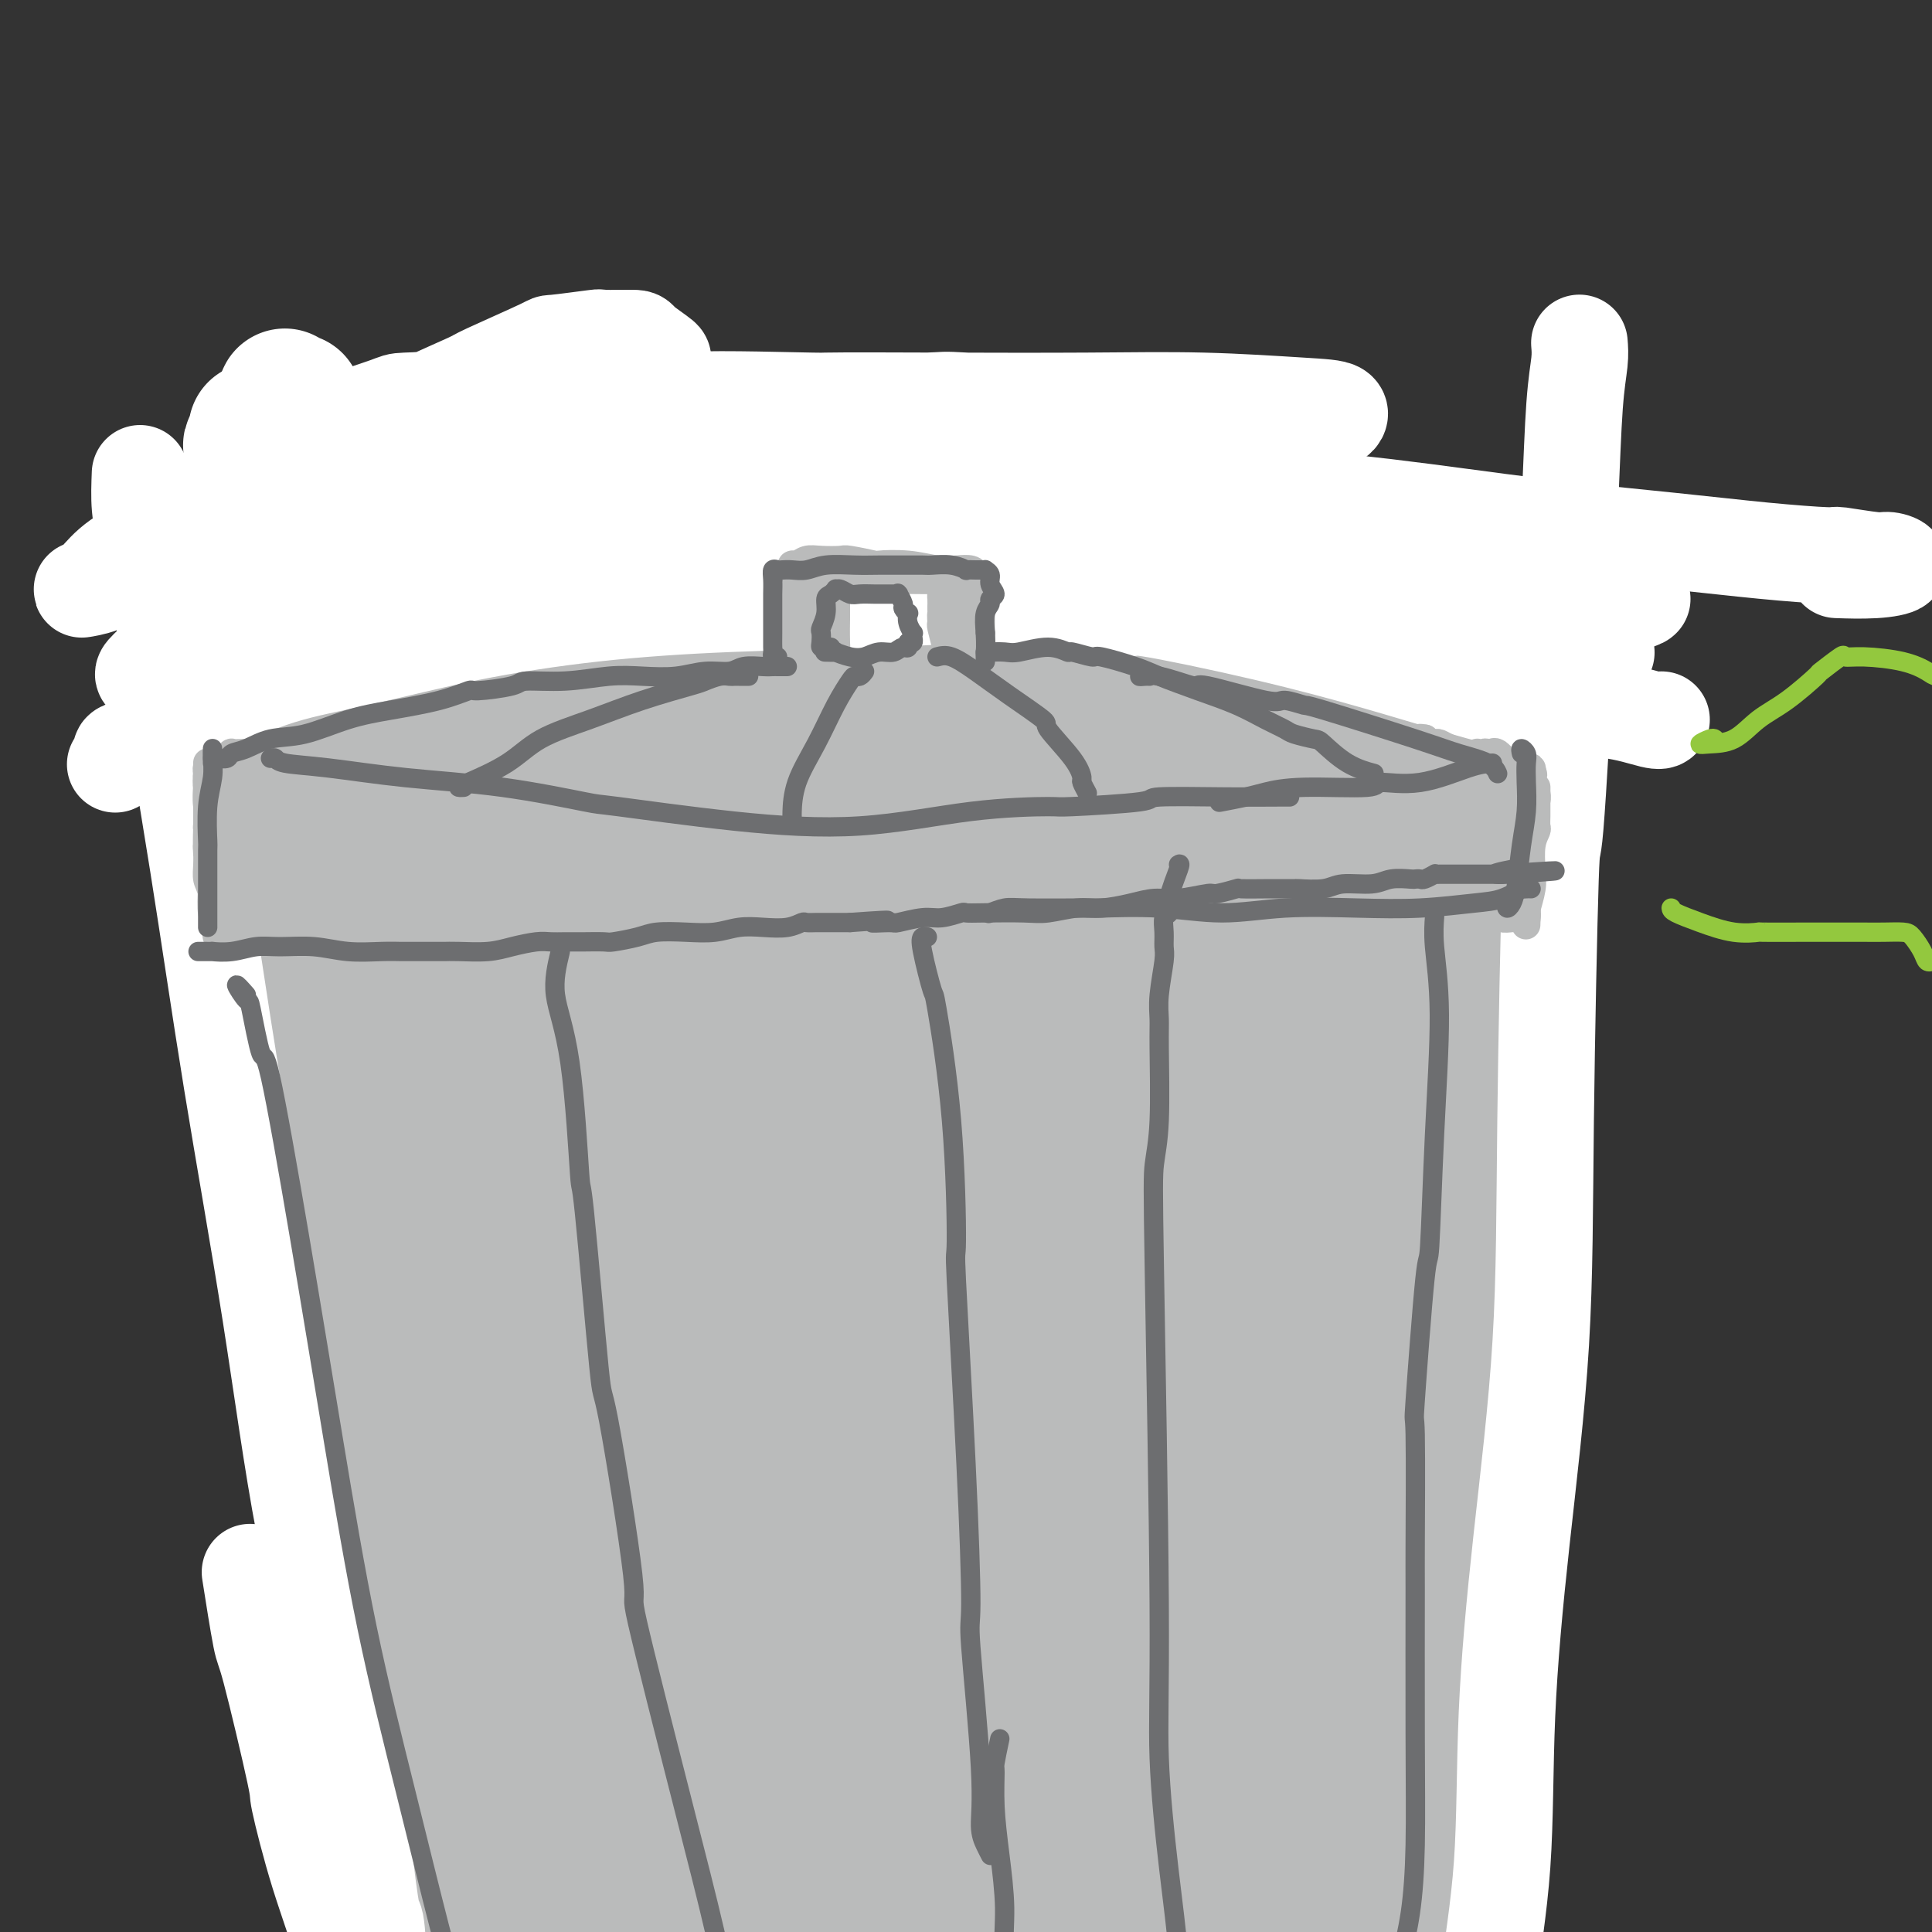 <svg viewBox='0 0 400 400' version='1.1' xmlns='http://www.w3.org/2000/svg' xmlns:xlink='http://www.w3.org/1999/xlink'><rect x="0" y="0" width="400" height="400" fill="#333333" stroke="none"/><g fill='none' stroke='rgb(186,187,187)' stroke-width='28' stroke-linecap='round' stroke-linejoin='round'><path d='M133,139c-0.448,0.795 -0.897,1.589 -1,2c-0.103,0.411 0.139,0.438 0,1c-0.139,0.562 -0.658,1.657 0,3c0.658,1.343 2.492,2.933 5,4c2.508,1.067 5.689,1.612 7,2c1.311,0.388 0.750,0.619 3,1c2.250,0.381 7.310,0.913 12,1c4.690,0.087 9.009,-0.271 14,-1c4.991,-0.729 10.653,-1.830 16,-3c5.347,-1.170 10.378,-2.410 15,-4c4.622,-1.590 8.834,-3.531 12,-5c3.166,-1.469 5.287,-2.465 7,-4c1.713,-1.535 3.018,-3.608 3,-6c-0.018,-2.392 -1.359,-5.104 -2,-6c-0.641,-0.896 -0.583,0.025 -2,-1c-1.417,-1.025 -4.311,-3.994 -8,-6c-3.689,-2.006 -8.174,-3.049 -13,-4c-4.826,-0.951 -9.993,-1.811 -16,-2c-6.007,-0.189 -12.852,0.293 -19,1c-6.148,0.707 -11.598,1.640 -17,3c-5.402,1.360 -10.756,3.148 -15,5c-4.244,1.852 -7.377,3.769 -10,6c-2.623,2.231 -4.735,4.778 -6,7c-1.265,2.222 -1.681,4.121 -2,5c-0.319,0.879 -0.540,0.739 1,2c1.540,1.261 4.842,3.921 6,5c1.158,1.079 0.172,0.575 2,2c1.828,1.425 6.469,4.780 12,7c5.531,2.220 11.950,3.306 19,4c7.050,0.694 14.730,0.998 22,1c7.270,0.002 14.130,-0.297 21,-1c6.870,-0.703 13.751,-1.809 20,-3c6.249,-1.191 11.868,-2.465 16,-4c4.132,-1.535 6.778,-3.329 9,-5c2.222,-1.671 4.021,-3.219 5,-4c0.979,-0.781 1.137,-0.795 1,-2c-0.137,-1.205 -0.568,-3.603 -1,-6'/><path d='M249,134c-1.163,-2.681 -4.072,-5.384 -7,-8c-2.928,-2.616 -5.876,-5.145 -10,-8c-4.124,-2.855 -9.425,-6.035 -15,-8c-5.575,-1.965 -11.422,-2.714 -18,-3c-6.578,-0.286 -13.885,-0.109 -21,0c-7.115,0.109 -14.039,0.149 -20,1c-5.961,0.851 -10.961,2.511 -13,3c-2.039,0.489 -1.118,-0.194 -4,1c-2.882,1.194 -9.567,4.264 -14,7c-4.433,2.736 -6.615,5.136 -8,6c-1.385,0.864 -1.973,0.192 -3,2c-1.027,1.808 -2.492,6.098 -3,9c-0.508,2.902 -0.059,4.417 2,6c2.059,1.583 5.729,3.233 10,5c4.271,1.767 9.144,3.652 15,5c5.856,1.348 12.696,2.161 19,3c6.304,0.839 12.071,1.706 15,2c2.929,0.294 3.019,0.016 7,0c3.981,-0.016 11.854,0.230 19,0c7.146,-0.230 13.566,-0.938 19,-2c5.434,-1.062 9.881,-2.480 12,-3c2.119,-0.520 1.908,-0.143 4,-1c2.092,-0.857 6.486,-2.949 10,-5c3.514,-2.051 6.150,-4.059 8,-6c1.850,-1.941 2.916,-3.813 3,-6c0.084,-2.187 -0.813,-4.688 -2,-7c-1.187,-2.312 -2.662,-4.433 -6,-6c-3.338,-1.567 -8.538,-2.579 -13,-3c-4.462,-0.421 -8.185,-0.249 -13,0c-4.815,0.249 -10.722,0.576 -16,1c-5.278,0.424 -9.928,0.947 -12,1c-2.072,0.053 -1.568,-0.362 -4,0c-2.432,0.362 -7.801,1.500 -10,2c-2.199,0.500 -1.229,0.361 -3,1c-1.771,0.639 -6.285,2.057 -9,4c-2.715,1.943 -3.633,4.412 -4,6c-0.367,1.588 -0.184,2.294 0,3'/><path d='M164,136c0.166,2.011 2.579,2.539 6,3c3.421,0.461 7.848,0.856 12,1c4.152,0.144 8.030,0.037 12,0c3.970,-0.037 8.032,-0.003 10,0c1.968,0.003 1.843,-0.025 4,0c2.157,0.025 6.597,0.103 9,0c2.403,-0.103 2.768,-0.388 5,-1c2.232,-0.612 6.331,-1.550 9,-3c2.669,-1.450 3.909,-3.410 5,-5c1.091,-1.590 2.033,-2.808 2,-4c-0.033,-1.192 -1.039,-2.357 -3,-4c-1.961,-1.643 -4.875,-3.763 -8,-5c-3.125,-1.237 -6.459,-1.592 -8,-2c-1.541,-0.408 -1.287,-0.868 -4,-1c-2.713,-0.132 -8.391,0.064 -14,1c-5.609,0.936 -11.149,2.614 -15,4c-3.851,1.386 -6.014,2.482 -7,3c-0.986,0.518 -0.794,0.457 -2,1c-1.206,0.543 -3.811,1.690 -5,3c-1.189,1.310 -0.961,2.783 0,4c0.961,1.217 2.656,2.178 5,3c2.344,0.822 5.338,1.506 9,2c3.662,0.494 7.991,0.799 12,1c4.009,0.201 7.698,0.299 12,0c4.302,-0.299 9.217,-0.996 12,-2c2.783,-1.004 3.432,-2.316 4,-3c0.568,-0.684 1.054,-0.741 2,-1c0.946,-0.259 2.353,-0.720 3,-1c0.647,-0.280 0.533,-0.379 0,-1c-0.533,-0.621 -1.486,-1.764 -2,-2c-0.514,-0.236 -0.589,0.435 -2,0c-1.411,-0.435 -4.158,-1.976 -7,-3c-2.842,-1.024 -5.778,-1.533 -9,-2c-3.222,-0.467 -6.731,-0.893 -10,-1c-3.269,-0.107 -6.299,0.105 -9,1c-2.701,0.895 -5.073,2.472 -7,4c-1.927,1.528 -3.408,3.008 -4,4c-0.592,0.992 -0.296,1.496 0,2'/><path d='M181,132c-1.489,1.556 0.289,0.444 1,0c0.711,-0.444 0.356,-0.222 0,0'/><path d='M177,124c-1.327,-0.419 -2.654,-0.838 -3,-1c-0.346,-0.162 0.287,-0.066 -1,0c-1.287,0.066 -4.496,0.104 -7,0c-2.504,-0.104 -4.302,-0.349 -6,0c-1.698,0.349 -3.295,1.290 -5,2c-1.705,0.710 -3.519,1.187 -5,2c-1.481,0.813 -2.630,1.963 -3,3c-0.370,1.037 0.040,1.962 0,3c-0.040,1.038 -0.531,2.189 0,3c0.531,0.811 2.083,1.281 4,2c1.917,0.719 4.198,1.688 5,2c0.802,0.312 0.126,-0.034 2,0c1.874,0.034 6.298,0.448 10,1c3.702,0.552 6.682,1.244 10,1c3.318,-0.244 6.973,-1.423 10,-2c3.027,-0.577 5.426,-0.552 8,-1c2.574,-0.448 5.324,-1.371 7,-2c1.676,-0.629 2.278,-0.966 3,-2c0.722,-1.034 1.562,-2.766 2,-4c0.438,-1.234 0.472,-1.969 0,-3c-0.472,-1.031 -1.450,-2.358 -2,-3c-0.550,-0.642 -0.671,-0.598 -2,-1c-1.329,-0.402 -3.867,-1.251 -7,-2c-3.133,-0.749 -6.861,-1.397 -11,-2c-4.139,-0.603 -8.688,-1.160 -13,-1c-4.312,0.160 -8.386,1.036 -13,2c-4.614,0.964 -9.767,2.017 -13,3c-3.233,0.983 -4.545,1.896 -6,3c-1.455,1.104 -3.051,2.397 -4,4c-0.949,1.603 -1.251,3.514 -1,5c0.251,1.486 1.053,2.547 3,4c1.947,1.453 5.037,3.297 6,4c0.963,0.703 -0.202,0.266 2,1c2.202,0.734 7.772,2.638 13,4c5.228,1.362 10.114,2.181 15,3'/><path d='M175,152c8.005,1.261 13.019,0.414 18,0c4.981,-0.414 9.930,-0.395 15,-1c5.070,-0.605 10.260,-1.833 14,-3c3.740,-1.167 6.032,-2.272 7,-3c0.968,-0.728 0.614,-1.080 2,-2c1.386,-0.920 4.511,-2.408 6,-3c1.489,-0.592 1.341,-0.289 2,-1c0.659,-0.711 2.123,-2.436 3,-3c0.877,-0.564 1.165,0.035 2,-1c0.835,-1.035 2.216,-3.703 3,-6c0.784,-2.297 0.970,-4.222 0,-6c-0.970,-1.778 -3.096,-3.407 -5,-5c-1.904,-1.593 -3.586,-3.148 -7,-5c-3.414,-1.852 -8.559,-4.000 -13,-6c-4.441,-2.000 -8.178,-3.851 -13,-5c-4.822,-1.149 -10.731,-1.597 -16,-2c-5.269,-0.403 -9.899,-0.763 -12,-1c-2.101,-0.237 -1.671,-0.352 -5,0c-3.329,0.352 -10.415,1.170 -16,2c-5.585,0.830 -9.668,1.671 -14,3c-4.332,1.329 -8.912,3.144 -12,5c-3.088,1.856 -4.684,3.752 -7,6c-2.316,2.248 -5.351,4.849 -7,7c-1.649,2.151 -1.910,3.854 -2,6c-0.090,2.146 -0.008,4.735 1,7c1.008,2.265 2.941,4.205 5,6c2.059,1.795 4.243,3.445 5,4c0.757,0.555 0.085,0.015 2,1c1.915,0.985 6.415,3.494 11,5c4.585,1.506 9.253,2.010 15,3c5.747,0.990 12.571,2.467 19,3c6.429,0.533 12.463,0.121 19,0c6.537,-0.121 13.577,0.050 20,0c6.423,-0.050 12.229,-0.321 17,-1c4.771,-0.679 8.506,-1.765 12,-3c3.494,-1.235 6.747,-2.617 10,-4'/><path d='M254,149c7.334,-2.207 6.170,-3.724 6,-4c-0.170,-0.276 0.654,0.688 2,0c1.346,-0.688 3.214,-3.027 4,-4c0.786,-0.973 0.489,-0.579 1,-1c0.511,-0.421 1.830,-1.658 2,-4c0.170,-2.342 -0.807,-5.788 -3,-8c-2.193,-2.212 -5.601,-3.189 -9,-5c-3.399,-1.811 -6.790,-4.456 -11,-7c-4.210,-2.544 -9.238,-4.986 -15,-7c-5.762,-2.014 -12.256,-3.598 -18,-5c-5.744,-1.402 -10.737,-2.620 -13,-3c-2.263,-0.380 -1.795,0.080 -5,0c-3.205,-0.080 -10.083,-0.699 -13,-1c-2.917,-0.301 -1.875,-0.283 -5,0c-3.125,0.283 -10.418,0.833 -17,2c-6.582,1.167 -12.454,2.953 -18,5c-5.546,2.047 -10.768,4.355 -15,7c-4.232,2.645 -7.476,5.627 -10,8c-2.524,2.373 -4.328,4.138 -6,7c-1.672,2.862 -3.211,6.820 -4,10c-0.789,3.180 -0.828,5.582 0,8c0.828,2.418 2.524,4.852 3,6c0.476,1.148 -0.267,1.010 1,2c1.267,0.990 4.546,3.110 6,4c1.454,0.890 1.085,0.552 3,1c1.915,0.448 6.115,1.683 8,2c1.885,0.317 1.457,-0.283 4,0c2.543,0.283 8.058,1.450 14,2c5.942,0.550 12.311,0.482 19,1c6.689,0.518 13.698,1.621 21,2c7.302,0.379 14.897,0.035 22,0c7.103,-0.035 13.714,0.240 19,0c5.286,-0.240 9.246,-0.996 13,-2c3.754,-1.004 7.301,-2.255 9,-3c1.699,-0.745 1.552,-0.982 3,-2c1.448,-1.018 4.493,-2.816 6,-4c1.507,-1.184 1.476,-1.754 3,-3c1.524,-1.246 4.604,-3.169 6,-4c1.396,-0.831 1.106,-0.570 2,-2c0.894,-1.430 2.970,-4.551 4,-7c1.030,-2.449 1.015,-4.224 1,-6'/><path d='M274,134c0.284,-3.354 -1.507,-5.238 -3,-7c-1.493,-1.762 -2.687,-3.403 -6,-6c-3.313,-2.597 -8.745,-6.149 -11,-8c-2.255,-1.851 -1.335,-2.002 -6,-4c-4.665,-1.998 -14.916,-5.843 -23,-8c-8.084,-2.157 -14.001,-2.627 -20,-3c-5.999,-0.373 -12.080,-0.651 -18,-1c-5.920,-0.349 -11.677,-0.770 -17,0c-5.323,0.770 -10.210,2.730 -15,4c-4.790,1.270 -9.482,1.851 -14,3c-4.518,1.149 -8.862,2.866 -13,5c-4.138,2.134 -8.071,4.684 -11,7c-2.929,2.316 -4.853,4.397 -6,6c-1.147,1.603 -1.518,2.730 -2,5c-0.482,2.270 -1.077,5.685 -1,8c0.077,2.315 0.826,3.531 2,5c1.174,1.469 2.772,3.192 5,5c2.228,1.808 5.086,3.700 8,5c2.914,1.300 5.883,2.010 10,3c4.117,0.990 9.381,2.262 15,3c5.619,0.738 11.591,0.941 18,1c6.409,0.059 13.254,-0.025 20,0c6.746,0.025 13.393,0.161 20,0c6.607,-0.161 13.174,-0.617 16,-1c2.826,-0.383 1.910,-0.692 5,-1c3.090,-0.308 10.187,-0.614 13,-1c2.813,-0.386 1.343,-0.851 4,-1c2.657,-0.149 9.442,0.019 12,0c2.558,-0.019 0.889,-0.225 3,-1c2.111,-0.775 8.002,-2.119 12,-3c3.998,-0.881 6.103,-1.298 8,-2c1.897,-0.702 3.588,-1.689 5,-3c1.412,-1.311 2.546,-2.946 3,-5c0.454,-2.054 0.227,-4.527 0,-7'/><path d='M287,132c-0.677,-2.416 -2.368,-4.957 -3,-6c-0.632,-1.043 -0.205,-0.589 -2,-2c-1.795,-1.411 -5.812,-4.687 -7,-6c-1.188,-1.313 0.454,-0.663 -1,-2c-1.454,-1.337 -6.003,-4.662 -8,-6c-1.997,-1.338 -1.443,-0.690 -4,-2c-2.557,-1.310 -8.224,-4.579 -14,-7c-5.776,-2.421 -11.660,-3.994 -18,-5c-6.340,-1.006 -13.137,-1.445 -20,-2c-6.863,-0.555 -13.792,-1.225 -21,-1c-7.208,0.225 -14.696,1.346 -21,2c-6.304,0.654 -11.425,0.840 -17,2c-5.575,1.160 -11.603,3.295 -14,4c-2.397,0.705 -1.164,-0.019 -4,1c-2.836,1.019 -9.743,3.780 -13,5c-3.257,1.220 -2.866,0.900 -5,2c-2.134,1.100 -6.795,3.619 -9,5c-2.205,1.381 -1.955,1.622 -4,3c-2.045,1.378 -6.384,3.892 -9,6c-2.616,2.108 -3.509,3.809 -4,6c-0.491,2.191 -0.578,4.871 0,7c0.578,2.129 1.823,3.707 4,6c2.177,2.293 5.285,5.301 9,8c3.715,2.699 8.035,5.090 13,7c4.965,1.910 10.574,3.339 13,4c2.426,0.661 1.670,0.556 5,1c3.330,0.444 10.746,1.439 14,2c3.254,0.561 2.346,0.688 6,1c3.654,0.312 11.872,0.810 15,1c3.128,0.190 1.168,0.073 5,0c3.832,-0.073 13.457,-0.102 17,0c3.543,0.102 1.005,0.333 5,0c3.995,-0.333 14.522,-1.232 23,-2c8.478,-0.768 14.905,-1.404 21,-2c6.095,-0.596 11.856,-1.152 17,-2c5.144,-0.848 9.670,-1.989 13,-3c3.330,-1.011 5.464,-1.892 8,-3c2.536,-1.108 5.474,-2.441 8,-4c2.526,-1.559 4.642,-3.343 6,-5c1.358,-1.657 1.960,-3.188 2,-5c0.040,-1.812 -0.480,-3.906 -1,-6'/><path d='M292,134c-0.869,-2.979 -3.543,-4.927 -7,-7c-3.457,-2.073 -7.699,-4.272 -12,-7c-4.301,-2.728 -8.661,-5.985 -14,-9c-5.339,-3.015 -11.657,-5.788 -18,-8c-6.343,-2.212 -12.710,-3.862 -19,-5c-6.290,-1.138 -12.503,-1.764 -15,-2c-2.497,-0.236 -1.276,-0.084 -5,0c-3.724,0.084 -12.391,0.099 -16,0c-3.609,-0.099 -2.160,-0.311 -6,0c-3.840,0.311 -12.968,1.144 -21,2c-8.032,0.856 -14.970,1.734 -21,3c-6.030,1.266 -11.154,2.918 -16,5c-4.846,2.082 -9.413,4.592 -14,7c-4.587,2.408 -9.193,4.713 -13,7c-3.807,2.287 -6.814,4.557 -9,7c-2.186,2.443 -3.551,5.061 -4,7c-0.449,1.939 0.018,3.200 0,4c-0.018,0.800 -0.521,1.138 0,2c0.521,0.862 2.066,2.247 3,3c0.934,0.753 1.259,0.873 3,2c1.741,1.127 4.900,3.261 6,4c1.100,0.739 0.142,0.082 3,1c2.858,0.918 9.533,3.410 16,5c6.467,1.590 12.726,2.277 20,3c7.274,0.723 15.563,1.482 24,2c8.437,0.518 17.023,0.793 25,1c7.977,0.207 15.344,0.344 22,0c6.656,-0.344 12.600,-1.170 19,-2c6.400,-0.830 13.257,-1.666 16,-2c2.743,-0.334 1.371,-0.167 0,0'/><path d='M136,145c-1.141,0.121 -2.281,0.243 -3,0c-0.719,-0.243 -1.016,-0.849 -1,0c0.016,0.849 0.346,3.154 1,8c0.654,4.846 1.633,12.232 3,22c1.367,9.768 3.123,21.919 4,27c0.877,5.081 0.876,3.093 2,10c1.124,6.907 3.373,22.710 4,29c0.627,6.290 -0.367,3.066 0,8c0.367,4.934 2.096,18.027 3,23c0.904,4.973 0.983,1.827 1,5c0.017,3.173 -0.026,12.664 0,18c0.026,5.336 0.123,6.517 0,8c-0.123,1.483 -0.464,3.269 -1,3c-0.536,-0.269 -1.267,-2.593 -2,-6c-0.733,-3.407 -1.470,-7.895 -3,-14c-1.530,-6.105 -3.854,-13.825 -6,-22c-2.146,-8.175 -4.113,-16.805 -5,-20c-0.887,-3.195 -0.695,-0.954 -2,-8c-1.305,-7.046 -4.107,-23.380 -6,-36c-1.893,-12.620 -2.877,-21.524 -4,-29c-1.123,-7.476 -2.384,-13.522 -3,-17c-0.616,-3.478 -0.585,-4.389 -1,-5c-0.415,-0.611 -1.274,-0.921 -1,0c0.274,0.921 1.682,3.073 3,8c1.318,4.927 2.546,12.627 4,23c1.454,10.373 3.135,23.418 5,36c1.865,12.582 3.914,24.702 5,30c1.086,5.298 1.207,3.775 2,8c0.793,4.225 2.257,14.200 3,18c0.743,3.800 0.766,1.426 1,4c0.234,2.574 0.678,10.096 1,14c0.322,3.904 0.522,4.190 0,4c-0.522,-0.190 -1.767,-0.858 -3,-3c-1.233,-2.142 -2.454,-5.760 -4,-11c-1.546,-5.240 -3.416,-12.103 -6,-20c-2.584,-7.897 -5.881,-16.828 -9,-27c-3.119,-10.172 -6.059,-21.586 -9,-33'/><path d='M109,200c-6.141,-18.913 -5.993,-19.196 -6,-20c-0.007,-0.804 -0.170,-2.130 -1,-6c-0.830,-3.870 -2.328,-10.285 -3,-13c-0.672,-2.715 -0.517,-1.730 -1,-3c-0.483,-1.270 -1.603,-4.796 -2,-6c-0.397,-1.204 -0.070,-0.088 0,1c0.070,1.088 -0.115,2.147 0,6c0.115,3.853 0.531,10.499 2,19c1.469,8.501 3.991,18.855 7,31c3.009,12.145 6.504,26.080 10,38c3.496,11.920 6.994,21.823 9,28c2.006,6.177 2.519,8.626 3,10c0.481,1.374 0.929,1.673 1,3c0.071,1.327 -0.236,3.681 0,5c0.236,1.319 1.014,1.603 1,1c-0.014,-0.603 -0.821,-2.092 -2,-5c-1.179,-2.908 -2.729,-7.234 -5,-13c-2.271,-5.766 -5.263,-12.971 -8,-21c-2.737,-8.029 -5.220,-16.880 -8,-27c-2.780,-10.120 -5.858,-21.509 -8,-31c-2.142,-9.491 -3.347,-17.085 -4,-23c-0.653,-5.915 -0.752,-10.150 -1,-12c-0.248,-1.850 -0.644,-1.313 -1,-3c-0.356,-1.687 -0.673,-5.597 -1,-7c-0.327,-1.403 -0.665,-0.298 -1,-1c-0.335,-0.702 -0.666,-3.212 -1,-4c-0.334,-0.788 -0.670,0.145 -1,0c-0.330,-0.145 -0.654,-1.369 -1,-2c-0.346,-0.631 -0.715,-0.670 -1,-1c-0.285,-0.330 -0.485,-0.953 -1,-1c-0.515,-0.047 -1.346,0.480 -1,3c0.346,2.520 1.868,7.032 3,12c1.132,4.968 1.875,10.393 3,17c1.125,6.607 2.634,14.397 5,24c2.366,9.603 5.590,21.021 7,26c1.410,4.979 1.007,3.520 3,9c1.993,5.480 6.383,17.898 8,23c1.617,5.102 0.462,2.886 1,5c0.538,2.114 2.769,8.557 5,15'/><path d='M119,277c4.167,13.837 2.586,9.431 2,9c-0.586,-0.431 -0.175,3.113 0,4c0.175,0.887 0.114,-0.884 -1,-3c-1.114,-2.116 -3.280,-4.577 -5,-9c-1.720,-4.423 -2.992,-10.807 -5,-17c-2.008,-6.193 -4.750,-12.196 -6,-15c-1.250,-2.804 -1.007,-2.409 -2,-6c-0.993,-3.591 -3.222,-11.167 -5,-21c-1.778,-9.833 -3.106,-21.924 -4,-30c-0.894,-8.076 -1.354,-12.139 -2,-16c-0.646,-3.861 -1.478,-7.522 -2,-11c-0.522,-3.478 -0.732,-6.773 -1,-9c-0.268,-2.227 -0.593,-3.385 -1,-5c-0.407,-1.615 -0.897,-3.686 -1,-5c-0.103,-1.314 0.182,-1.870 0,-2c-0.182,-0.130 -0.831,0.165 -1,0c-0.169,-0.165 0.142,-0.791 0,-1c-0.142,-0.209 -0.738,-0.001 -1,0c-0.262,0.001 -0.191,-0.204 0,0c0.191,0.204 0.501,0.815 1,3c0.499,2.185 1.189,5.942 2,10c0.811,4.058 1.745,8.417 3,14c1.255,5.583 2.830,12.389 5,23c2.170,10.611 4.933,25.027 8,38c3.067,12.973 6.437,24.504 9,34c2.563,9.496 4.321,16.958 6,23c1.679,6.042 3.281,10.664 4,13c0.719,2.336 0.556,2.388 1,5c0.444,2.612 1.494,7.785 2,10c0.506,2.215 0.467,1.471 1,3c0.533,1.529 1.639,5.330 2,7c0.361,1.670 -0.022,1.208 0,2c0.022,0.792 0.451,2.839 1,4c0.549,1.161 1.219,1.435 1,1c-0.219,-0.435 -1.328,-1.579 -2,-4c-0.672,-2.421 -0.906,-6.120 -2,-11c-1.094,-4.880 -3.047,-10.940 -5,-17'/><path d='M121,298c-2.200,-8.550 -3.699,-14.423 -5,-22c-1.301,-7.577 -2.404,-16.856 -3,-21c-0.596,-4.144 -0.685,-3.153 -1,-7c-0.315,-3.847 -0.854,-12.533 -1,-16c-0.146,-3.467 0.103,-1.717 0,-4c-0.103,-2.283 -0.558,-8.600 -1,-12c-0.442,-3.400 -0.872,-3.884 -1,-4c-0.128,-0.116 0.045,0.136 0,1c-0.045,0.864 -0.308,2.339 0,6c0.308,3.661 1.187,9.508 2,17c0.813,7.492 1.560,16.627 4,30c2.440,13.373 6.572,30.982 10,44c3.428,13.018 6.151,21.443 7,25c0.849,3.557 -0.175,2.245 1,7c1.175,4.755 4.549,15.578 6,20c1.451,4.422 0.979,2.444 2,6c1.021,3.556 3.534,12.648 5,19c1.466,6.352 1.885,9.965 2,13c0.115,3.035 -0.074,5.493 0,7c0.074,1.507 0.412,2.063 0,2c-0.412,-0.063 -1.574,-0.744 -3,-3c-1.426,-2.256 -3.116,-6.087 -5,-11c-1.884,-4.913 -3.961,-10.908 -5,-13c-1.039,-2.092 -1.039,-0.280 -2,-4c-0.961,-3.720 -2.882,-12.973 -4,-22c-1.118,-9.027 -1.434,-17.830 -2,-26c-0.566,-8.170 -1.383,-15.707 -2,-21c-0.617,-5.293 -1.035,-8.342 -2,-17c-0.965,-8.658 -2.478,-22.925 -3,-30c-0.522,-7.075 -0.053,-6.956 0,-7c0.053,-0.044 -0.311,-0.249 0,1c0.311,1.249 1.296,3.953 2,8c0.704,4.047 1.128,9.438 2,15c0.872,5.562 2.193,11.295 4,19c1.807,7.705 4.102,17.382 5,22c0.898,4.618 0.399,4.177 2,10c1.601,5.823 5.300,17.912 9,30'/><path d='M144,360c3.927,16.719 1.743,6.017 2,7c0.257,0.983 2.955,13.653 5,22c2.045,8.347 3.437,12.372 4,14c0.563,1.628 0.296,0.858 0,1c-0.296,0.142 -0.621,1.196 0,3c0.621,1.804 2.190,4.357 3,5c0.810,0.643 0.862,-0.625 0,-3c-0.862,-2.375 -2.639,-5.859 -3,-7c-0.361,-1.141 0.694,0.060 0,-3c-0.694,-3.060 -3.135,-10.382 -4,-13c-0.865,-2.618 -0.152,-0.532 -1,-4c-0.848,-3.468 -3.257,-12.489 -5,-22c-1.743,-9.511 -2.820,-19.512 -4,-29c-1.180,-9.488 -2.462,-18.464 -4,-27c-1.538,-8.536 -3.330,-16.633 -4,-23c-0.670,-6.367 -0.217,-11.005 0,-14c0.217,-2.995 0.198,-4.347 0,-4c-0.198,0.347 -0.574,2.393 0,7c0.574,4.607 2.097,11.775 4,20c1.903,8.225 4.186,17.506 5,21c0.814,3.494 0.160,1.199 2,8c1.840,6.801 6.174,22.697 8,29c1.826,6.303 1.144,3.012 3,9c1.856,5.988 6.251,21.253 8,27c1.749,5.747 0.852,1.976 1,3c0.148,1.024 1.343,6.844 2,11c0.657,4.156 0.778,6.648 1,8c0.222,1.352 0.547,1.565 0,1c-0.547,-0.565 -1.966,-1.909 -3,-5c-1.034,-3.091 -1.682,-7.931 -4,-14c-2.318,-6.069 -6.307,-13.367 -9,-22c-2.693,-8.633 -4.091,-18.599 -6,-28c-1.909,-9.401 -4.329,-18.236 -6,-26c-1.671,-7.764 -2.591,-14.458 -3,-17c-0.409,-2.542 -0.306,-0.933 -1,-5c-0.694,-4.067 -2.186,-13.812 -3,-21c-0.814,-7.188 -0.950,-11.820 -1,-14c-0.050,-2.180 -0.014,-1.909 1,3c1.014,4.909 3.007,14.454 5,24'/><path d='M137,282c2.623,11.272 6.179,25.951 9,38c2.821,12.049 4.906,21.466 6,26c1.094,4.534 1.196,4.184 2,8c0.804,3.816 2.309,11.797 3,15c0.691,3.203 0.567,1.629 1,4c0.433,2.371 1.423,8.689 2,11c0.577,2.311 0.742,0.616 1,2c0.258,1.384 0.611,5.849 1,8c0.389,2.151 0.816,1.989 0,1c-0.816,-0.989 -2.873,-2.805 -6,-9c-3.127,-6.195 -7.322,-16.770 -9,-21c-1.678,-4.230 -0.839,-2.115 0,0'/><path d='M80,138c-0.411,0.557 -0.822,1.114 -1,3c-0.178,1.886 -0.121,5.099 0,6c0.121,0.901 0.308,-0.512 1,3c0.692,3.512 1.891,11.949 4,21c2.109,9.051 5.128,18.717 7,31c1.872,12.283 2.597,27.183 6,44c3.403,16.817 9.486,35.552 14,53c4.514,17.448 7.461,33.610 10,47c2.539,13.390 4.671,24.010 7,34c2.329,9.990 4.856,19.351 7,27c2.144,7.649 3.905,13.587 5,19c1.095,5.413 1.523,10.301 2,14c0.477,3.699 1.004,6.208 1,8c-0.004,1.792 -0.540,2.867 -1,3c-0.460,0.133 -0.846,-0.676 -1,-1c-0.154,-0.324 -0.077,-0.162 0,0'/><path d='M152,162c0.025,-0.711 0.049,-1.421 0,0c-0.049,1.421 -0.172,4.974 0,7c0.172,2.026 0.638,2.524 1,4c0.362,1.476 0.620,3.931 1,6c0.380,2.069 0.883,3.753 1,6c0.117,2.247 -0.152,5.057 0,8c0.152,2.943 0.726,6.019 1,8c0.274,1.981 0.248,2.868 1,8c0.752,5.132 2.282,14.508 3,20c0.718,5.492 0.626,7.100 1,12c0.374,4.900 1.216,13.093 3,26c1.784,12.907 4.511,30.528 6,40c1.489,9.472 1.740,10.794 2,14c0.260,3.206 0.529,8.294 1,11c0.471,2.706 1.146,3.029 2,10c0.854,6.971 1.889,20.589 2,26c0.111,5.411 -0.702,2.615 -1,7c-0.298,4.385 -0.080,15.949 0,21c0.080,5.051 0.022,3.587 0,4c-0.022,0.413 -0.007,2.702 0,4c0.007,1.298 0.008,1.605 0,2c-0.008,0.395 -0.023,0.877 0,2c0.023,1.123 0.085,2.887 0,3c-0.085,0.113 -0.318,-1.426 -1,-4c-0.682,-2.574 -1.815,-6.182 -3,-12c-1.185,-5.818 -2.422,-13.847 -3,-22c-0.578,-8.153 -0.497,-16.431 -1,-26c-0.503,-9.569 -1.590,-20.429 -2,-25c-0.410,-4.571 -0.142,-2.853 0,-10c0.142,-7.147 0.158,-23.157 0,-30c-0.158,-6.843 -0.491,-4.517 0,-11c0.491,-6.483 1.805,-21.775 2,-28c0.195,-6.225 -0.728,-3.382 0,-9c0.728,-5.618 3.109,-19.699 5,-30c1.891,-10.301 3.294,-16.824 4,-22c0.706,-5.176 0.717,-9.004 1,-11c0.283,-1.996 0.837,-2.159 1,-2c0.163,0.159 -0.067,0.640 0,2c0.067,1.360 0.431,3.597 0,9c-0.431,5.403 -1.657,13.971 -2,17c-0.343,3.029 0.196,0.518 0,8c-0.196,7.482 -1.127,24.955 0,45c1.127,20.045 4.313,42.661 6,60c1.687,17.339 1.877,29.401 3,41c1.123,11.599 3.179,22.735 5,32c1.821,9.265 3.406,16.659 4,20c0.594,3.341 0.199,2.630 0,3c-0.199,0.370 -0.200,1.820 0,3c0.200,1.180 0.600,2.090 1,3'/><path d='M196,412c1.504,9.519 0.265,2.818 0,1c-0.265,-1.818 0.444,1.249 1,1c0.556,-0.249 0.958,-3.814 1,-5c0.042,-1.186 -0.277,0.007 -1,-3c-0.723,-3.007 -1.850,-10.216 -2,-13c-0.150,-2.784 0.676,-1.145 0,-6c-0.676,-4.855 -2.854,-16.203 -4,-27c-1.146,-10.797 -1.261,-21.042 -1,-33c0.261,-11.958 0.899,-25.630 2,-39c1.101,-13.370 2.667,-26.439 4,-39c1.333,-12.561 2.434,-24.615 4,-36c1.566,-11.385 3.599,-22.103 5,-31c1.401,-8.897 2.172,-15.974 3,-20c0.828,-4.026 1.714,-5.001 2,-5c0.286,0.001 -0.029,0.979 0,1c0.029,0.021 0.401,-0.913 0,1c-0.401,1.913 -1.575,6.674 -3,14c-1.425,7.326 -3.101,17.216 -5,30c-1.899,12.784 -4.022,28.460 -5,47c-0.978,18.540 -0.812,39.942 0,57c0.812,17.058 2.269,29.773 3,42c0.731,12.227 0.736,23.967 1,33c0.264,9.033 0.788,15.358 1,20c0.212,4.642 0.111,7.602 0,9c-0.111,1.398 -0.233,1.236 0,2c0.233,0.764 0.820,2.454 1,2c0.180,-0.454 -0.047,-3.053 0,-4c0.047,-0.947 0.367,-0.242 0,-3c-0.367,-2.758 -1.422,-8.979 -2,-17c-0.578,-8.021 -0.678,-17.844 -1,-28c-0.322,-10.156 -0.865,-20.646 0,-34c0.865,-13.354 3.139,-29.571 6,-44c2.861,-14.429 6.311,-27.069 9,-39c2.689,-11.931 4.618,-23.153 7,-33c2.382,-9.847 5.216,-18.320 7,-25c1.784,-6.680 2.519,-11.568 3,-14c0.481,-2.432 0.709,-2.409 1,-3c0.291,-0.591 0.646,-1.795 1,-3'/><path d='M234,168c4.375,-18.412 1.313,-5.940 0,-1c-1.313,4.940 -0.879,2.350 -1,2c-0.121,-0.350 -0.799,1.541 -2,6c-1.201,4.459 -2.926,11.485 -5,21c-2.074,9.515 -4.497,21.517 -6,39c-1.503,17.483 -2.088,40.446 -2,58c0.088,17.554 0.847,29.698 1,35c0.153,5.302 -0.299,3.762 0,10c0.299,6.238 1.349,20.253 2,26c0.651,5.747 0.902,3.227 1,7c0.098,3.773 0.042,13.840 0,18c-0.042,4.160 -0.071,2.412 0,4c0.071,1.588 0.244,6.510 0,9c-0.244,2.490 -0.903,2.548 -1,2c-0.097,-0.548 0.368,-1.702 0,-5c-0.368,-3.298 -1.570,-8.740 -2,-17c-0.430,-8.260 -0.090,-19.338 0,-24c0.090,-4.662 -0.072,-2.908 0,-7c0.072,-4.092 0.377,-14.031 1,-25c0.623,-10.969 1.562,-22.968 2,-28c0.438,-5.032 0.374,-3.098 2,-10c1.626,-6.902 4.942,-22.639 6,-29c1.058,-6.361 -0.144,-3.345 1,-9c1.144,-5.655 4.632,-19.980 6,-26c1.368,-6.020 0.614,-3.736 2,-9c1.386,-5.264 4.910,-18.076 7,-27c2.090,-8.924 2.745,-13.960 3,-18c0.255,-4.040 0.110,-7.083 0,-9c-0.110,-1.917 -0.185,-2.707 0,-3c0.185,-0.293 0.630,-0.091 1,2c0.370,2.091 0.664,6.069 0,13c-0.664,6.931 -2.286,16.815 -4,28c-1.714,11.185 -3.519,23.669 -5,39c-1.481,15.331 -2.636,33.507 -3,41c-0.364,7.493 0.064,4.304 0,12c-0.064,7.696 -0.619,26.278 -1,34c-0.381,7.722 -0.588,4.584 -1,10c-0.412,5.416 -1.030,19.385 -1,25c0.030,5.615 0.709,2.876 0,7c-0.709,4.124 -2.806,15.110 -4,23c-1.194,7.890 -1.484,12.683 -2,16c-0.516,3.317 -1.258,5.159 -2,7'/><path d='M227,415c-1.481,7.579 -1.184,3.527 -1,0c0.184,-3.527 0.253,-6.529 0,-9c-0.253,-2.471 -0.830,-4.411 0,-11c0.830,-6.589 3.065,-17.826 4,-22c0.935,-4.174 0.569,-1.286 1,-5c0.431,-3.714 1.658,-14.031 3,-26c1.342,-11.969 2.797,-25.591 4,-40c1.203,-14.409 2.153,-29.604 4,-43c1.847,-13.396 4.592,-24.993 7,-35c2.408,-10.007 4.481,-18.424 6,-25c1.519,-6.576 2.486,-11.310 3,-14c0.514,-2.690 0.575,-3.336 1,-4c0.425,-0.664 1.213,-1.345 2,-3c0.787,-1.655 1.573,-4.285 2,-6c0.427,-1.715 0.496,-2.515 1,-3c0.504,-0.485 1.444,-0.657 2,-2c0.556,-1.343 0.727,-3.859 1,-5c0.273,-1.141 0.648,-0.908 1,-1c0.352,-0.092 0.681,-0.509 1,-1c0.319,-0.491 0.629,-1.056 1,-1c0.371,0.056 0.805,0.733 1,0c0.195,-0.733 0.151,-2.877 0,1c-0.151,3.877 -0.410,13.773 -2,24c-1.590,10.227 -4.511,20.785 -7,35c-2.489,14.215 -4.544,32.087 -6,50c-1.456,17.913 -2.312,35.866 -3,51c-0.688,15.134 -1.208,27.447 -2,39c-0.792,11.553 -1.858,22.344 -3,31c-1.142,8.656 -2.362,15.175 -3,18c-0.638,2.825 -0.696,1.956 -1,5c-0.304,3.044 -0.856,9.999 -1,13c-0.144,3.001 0.119,2.046 0,4c-0.119,1.954 -0.620,6.815 -1,9c-0.380,2.185 -0.637,1.694 -1,1c-0.363,-0.694 -0.831,-1.590 -1,-5c-0.169,-3.410 -0.038,-9.335 0,-14c0.038,-4.665 -0.015,-8.072 0,-11c0.015,-2.928 0.098,-5.378 0,-5c-0.098,0.378 -0.379,3.582 0,-4c0.379,-7.582 1.416,-25.952 2,-33c0.584,-7.048 0.713,-2.776 1,-8c0.287,-5.224 0.731,-19.945 1,-26c0.269,-6.055 0.363,-3.444 1,-8c0.637,-4.556 1.819,-16.278 3,-28'/><path d='M248,298c0.965,-16.228 -0.621,-5.297 0,-8c0.621,-2.703 3.450,-19.041 5,-30c1.550,-10.959 1.821,-16.540 3,-24c1.179,-7.460 3.267,-16.798 5,-25c1.733,-8.202 3.112,-15.269 5,-22c1.888,-6.731 4.284,-13.125 6,-18c1.716,-4.875 2.752,-8.231 4,-11c1.248,-2.769 2.707,-4.952 4,-7c1.293,-2.048 2.419,-3.962 3,-5c0.581,-1.038 0.617,-1.201 1,-1c0.383,0.201 1.114,0.765 1,4c-0.114,3.235 -1.074,9.141 -3,17c-1.926,7.859 -4.818,17.671 -7,30c-2.182,12.329 -3.652,27.175 -5,45c-1.348,17.825 -2.572,38.627 -3,56c-0.428,17.373 -0.060,31.315 -1,43c-0.940,11.685 -3.187,21.113 -5,30c-1.813,8.887 -3.193,17.234 -4,24c-0.807,6.766 -1.042,11.952 -1,14c0.042,2.048 0.362,0.959 0,3c-0.362,2.041 -1.407,7.212 -2,10c-0.593,2.788 -0.733,3.195 -1,4c-0.267,0.805 -0.659,2.010 -1,1c-0.341,-1.010 -0.630,-4.233 -1,-7c-0.370,-2.767 -0.820,-5.076 -1,-6c-0.180,-0.924 -0.090,-0.462 0,0'/><path d='M292,145c0.025,0.088 0.050,0.175 0,0c-0.050,-0.175 -0.176,-0.613 0,-1c0.176,-0.387 0.654,-0.724 1,0c0.346,0.724 0.561,2.508 1,5c0.439,2.492 1.101,5.693 1,13c-0.101,7.307 -0.966,18.719 -2,31c-1.034,12.281 -2.235,25.432 -3,30c-0.765,4.568 -1.092,0.553 -2,9c-0.908,8.447 -2.397,29.357 -4,46c-1.603,16.643 -3.321,29.021 -4,34c-0.679,4.979 -0.318,2.559 -1,10c-0.682,7.441 -2.407,24.742 -4,38c-1.593,13.258 -3.055,22.471 -4,31c-0.945,8.529 -1.375,16.373 -2,23c-0.625,6.627 -1.447,12.038 -2,16c-0.553,3.962 -0.839,6.474 -1,8c-0.161,1.526 -0.197,2.065 -1,2c-0.803,-0.065 -2.372,-0.733 -3,-1c-0.628,-0.267 -0.314,-0.134 0,0'/></g>
<g fill='none' stroke='rgb(255,255,255)' stroke-width='28' stroke-linecap='round' stroke-linejoin='round'><path d='M53,89c-0.030,0.336 -0.061,0.673 0,1c0.061,0.327 0.213,0.645 0,1c-0.213,0.355 -0.790,0.747 -1,1c-0.210,0.253 -0.053,0.367 0,1c0.053,0.633 0.003,1.786 0,3c-0.003,1.214 0.042,2.489 0,4c-0.042,1.511 -0.171,3.259 0,4c0.171,0.741 0.642,0.476 1,5c0.358,4.524 0.604,13.837 1,19c0.396,5.163 0.943,6.176 1,8c0.057,1.824 -0.376,4.459 0,7c0.376,2.541 1.563,4.988 2,8c0.437,3.012 0.126,6.588 0,9c-0.126,2.412 -0.067,3.660 1,9c1.067,5.340 3.141,14.772 4,21c0.859,6.228 0.501,9.251 1,13c0.499,3.749 1.854,8.222 3,13c1.146,4.778 2.081,9.860 3,14c0.919,4.140 1.821,7.339 3,12c1.179,4.661 2.633,10.785 3,13c0.367,2.215 -0.354,0.522 2,13c2.354,12.478 7.782,39.129 11,53c3.218,13.871 4.227,14.962 5,18c0.773,3.038 1.310,8.022 2,12c0.690,3.978 1.532,6.950 2,8c0.468,1.050 0.562,0.176 0,-2c-0.562,-2.176 -1.778,-5.656 -3,-11c-1.222,-5.344 -2.448,-12.554 -3,-15c-0.552,-2.446 -0.430,-0.128 -2,-6c-1.570,-5.872 -4.831,-19.935 -6,-24c-1.169,-4.065 -0.246,1.867 -2,-8c-1.754,-9.867 -6.187,-35.533 -8,-46c-1.813,-10.467 -1.008,-5.734 -2,-12c-0.992,-6.266 -3.781,-23.532 -5,-38c-1.219,-14.468 -0.866,-26.138 -1,-37c-0.134,-10.862 -0.754,-20.915 -1,-26c-0.246,-5.085 -0.118,-5.202 0,-6c0.118,-0.798 0.228,-2.277 0,-5c-0.228,-2.723 -0.792,-6.689 -1,-9c-0.208,-2.311 -0.059,-2.968 0,-5c0.059,-2.032 0.030,-5.441 0,-7c-0.030,-1.559 -0.061,-1.268 0,-2c0.061,-0.732 0.212,-2.486 0,-4c-0.212,-1.514 -0.789,-2.788 -1,-4c-0.211,-1.212 -0.057,-2.361 0,-3c0.057,-0.639 0.015,-0.768 0,-1c-0.015,-0.232 -0.004,-0.566 0,-1c0.004,-0.434 0.001,-0.969 0,0c-0.001,0.969 -0.000,3.443 0,5c0.000,1.557 0.000,2.196 0,3c-0.000,0.804 0.000,1.773 0,3c-0.000,1.227 -0.001,2.714 0,4c0.001,1.286 0.003,2.373 0,4c-0.003,1.627 -0.010,3.794 0,6c0.010,2.206 0.039,4.451 0,7c-0.039,2.549 -0.146,5.401 0,8c0.146,2.599 0.545,4.944 1,8c0.455,3.056 0.967,6.824 1,10c0.033,3.176 -0.412,5.759 0,10c0.412,4.241 1.682,10.139 2,13c0.318,2.861 -0.317,2.684 1,16c1.317,13.316 4.585,40.123 8,62c3.415,21.877 6.976,38.822 10,53c3.024,14.178 5.512,25.589 8,37'/><path d='M93,336c3.342,15.776 2.698,10.218 3,12c0.302,1.782 1.549,10.906 4,22c2.451,11.094 6.104,24.158 9,39c2.896,14.842 5.035,31.462 6,41c0.965,9.538 0.756,11.992 1,15c0.244,3.008 0.942,6.569 1,9c0.058,2.431 -0.524,3.734 -1,5c-0.476,1.266 -0.846,2.497 -1,2c-0.154,-0.497 -0.093,-2.721 0,-4c0.093,-1.279 0.217,-1.614 0,-2c-0.217,-0.386 -0.776,-0.825 -1,-1c-0.224,-0.175 -0.112,-0.088 0,0'/><path d='M61,83c-0.310,-0.041 -0.620,-0.082 -1,0c-0.380,0.082 -0.829,0.285 -1,0c-0.171,-0.285 -0.065,-1.060 0,-1c0.065,0.060 0.090,0.953 0,1c-0.090,0.047 -0.296,-0.754 0,0c0.296,0.754 1.094,3.062 2,8c0.906,4.938 1.920,12.504 3,23c1.080,10.496 2.224,23.920 4,40c1.776,16.080 4.182,34.814 7,53c2.818,18.186 6.046,35.822 9,52c2.954,16.178 5.632,30.897 8,44c2.368,13.103 4.425,24.589 5,29c0.575,4.411 -0.332,1.748 2,9c2.332,7.252 7.903,24.419 11,37c3.097,12.581 3.718,20.576 5,28c1.282,7.424 3.224,14.277 4,17c0.776,2.723 0.386,1.314 1,4c0.614,2.686 2.231,9.466 3,14c0.769,4.534 0.691,6.824 0,8c-0.691,1.176 -1.994,1.240 -3,1c-1.006,-0.240 -1.716,-0.783 -2,-1c-0.284,-0.217 -0.142,-0.109 0,0'/></g>
<g fill='none' stroke='rgb(186,187,187)' stroke-width='28' stroke-linecap='round' stroke-linejoin='round'><path d='M75,107c0.165,2.468 0.330,4.936 0,6c-0.330,1.064 -1.157,0.723 -2,2c-0.843,1.277 -1.704,4.173 -2,9c-0.296,4.827 -0.028,11.587 0,14c0.028,2.413 -0.183,0.479 0,6c0.183,5.521 0.762,18.498 1,23c0.238,4.502 0.136,0.529 1,11c0.864,10.471 2.693,35.387 7,59c4.307,23.613 11.091,45.924 17,66c5.909,20.076 10.942,37.916 15,53c4.058,15.084 7.139,27.413 10,38c2.861,10.587 5.500,19.431 8,27c2.500,7.569 4.861,13.862 7,19c2.139,5.138 4.056,9.123 5,11c0.944,1.877 0.916,1.648 1,2c0.084,0.352 0.279,1.285 0,1c-0.279,-0.285 -1.033,-1.788 -1,-2c0.033,-0.212 0.851,0.867 0,-1c-0.851,-1.867 -3.372,-6.679 -5,-10c-1.628,-3.321 -2.364,-5.151 -2,-4c0.364,1.151 1.827,5.283 -2,-5c-3.827,-10.283 -12.943,-34.983 -19,-53c-6.057,-18.017 -9.056,-29.353 -12,-44c-2.944,-14.647 -5.832,-32.606 -9,-49c-3.168,-16.394 -6.617,-31.222 -9,-47c-2.383,-15.778 -3.700,-32.504 -5,-47c-1.300,-14.496 -2.582,-26.761 -3,-32c-0.418,-5.239 0.030,-3.452 0,-9c-0.030,-5.548 -0.537,-18.432 -1,-24c-0.463,-5.568 -0.881,-3.819 -1,-7c-0.119,-3.181 0.060,-11.291 0,-15c-0.060,-3.709 -0.359,-3.017 -1,-4c-0.641,-0.983 -1.624,-3.641 -2,-3c-0.376,0.641 -0.147,4.581 0,11c0.147,6.419 0.210,15.316 0,24c-0.210,8.684 -0.694,17.153 -1,28c-0.306,10.847 -0.435,24.071 -1,28c-0.565,3.929 -1.566,-1.436 0,12c1.566,13.436 5.698,45.674 11,71c5.302,25.326 11.774,43.742 15,53c3.226,9.258 3.208,9.360 6,17c2.792,7.640 8.396,22.820 14,38'/><path d='M115,380c5.862,17.398 3.017,6.892 4,9c0.983,2.108 5.793,16.831 8,25c2.207,8.169 1.809,9.783 2,12c0.191,2.217 0.970,5.037 1,6c0.030,0.963 -0.688,0.071 -3,-2c-2.312,-2.071 -6.217,-5.319 -10,-11c-3.783,-5.681 -7.443,-13.794 -12,-23c-4.557,-9.206 -10.012,-19.503 -12,-24c-1.988,-4.497 -0.508,-3.192 -3,-11c-2.492,-7.808 -8.957,-24.729 -13,-41c-4.043,-16.271 -5.665,-31.890 -8,-48c-2.335,-16.110 -5.385,-32.709 -7,-48c-1.615,-15.291 -1.796,-29.274 -2,-41c-0.204,-11.726 -0.432,-21.196 -1,-30c-0.568,-8.804 -1.477,-16.943 -2,-22c-0.523,-5.057 -0.662,-7.032 -1,-8c-0.338,-0.968 -0.875,-0.930 -1,0c-0.125,0.930 0.163,2.750 0,3c-0.163,0.250 -0.777,-1.071 -1,1c-0.223,2.071 -0.056,7.534 0,9c0.056,1.466 0.002,-1.065 0,4c-0.002,5.065 0.047,17.726 0,22c-0.047,4.274 -0.190,0.162 0,9c0.190,8.838 0.713,30.626 3,53c2.287,22.374 6.338,45.335 11,66c4.662,20.665 9.936,39.033 15,55c5.064,15.967 9.918,29.533 13,39c3.082,9.467 4.393,14.837 6,20c1.607,5.163 3.510,10.121 5,13c1.490,2.879 2.569,3.680 3,4c0.431,0.320 0.216,0.160 0,0'/><path d='M283,131c-1.205,-2.758 -2.410,-5.515 -3,-7c-0.590,-1.485 -0.566,-1.696 0,-1c0.566,0.696 1.674,2.299 3,5c1.326,2.701 2.870,6.499 4,12c1.130,5.501 1.845,12.705 2,24c0.155,11.295 -0.249,26.680 0,46c0.249,19.320 1.152,42.574 2,62c0.848,19.426 1.642,35.025 2,42c0.358,6.975 0.280,5.326 0,13c-0.280,7.674 -0.762,24.671 -1,37c-0.238,12.329 -0.232,19.992 -1,27c-0.768,7.008 -2.310,13.363 -3,17c-0.690,3.637 -0.529,4.558 -1,5c-0.471,0.442 -1.576,0.407 -3,-2c-1.424,-2.407 -3.167,-7.187 -4,-13c-0.833,-5.813 -0.755,-12.661 -1,-15c-0.245,-2.339 -0.811,-0.169 -1,-5c-0.189,-4.831 -0.000,-16.662 0,-21c0.000,-4.338 -0.189,-1.182 0,-6c0.189,-4.818 0.754,-17.610 1,-23c0.246,-5.390 0.171,-3.379 1,-10c0.829,-6.621 2.561,-21.874 4,-35c1.439,-13.126 2.586,-24.124 4,-37c1.414,-12.876 3.097,-27.628 5,-41c1.903,-13.372 4.027,-25.364 6,-36c1.973,-10.636 3.797,-19.917 5,-27c1.203,-7.083 1.787,-11.967 2,-15c0.213,-3.033 0.055,-4.216 0,-5c-0.055,-0.784 -0.007,-1.169 0,-2c0.007,-0.831 -0.026,-2.108 0,-3c0.026,-0.892 0.112,-1.398 0,-1c-0.112,0.398 -0.422,1.701 -1,7c-0.578,5.299 -1.423,14.596 -3,25c-1.577,10.404 -3.886,21.917 -5,38c-1.114,16.083 -1.033,36.738 0,57c1.033,20.262 3.016,40.131 5,60'/><path d='M302,303c1.344,26.267 2.205,33.433 2,41c-0.205,7.567 -1.477,15.535 -2,19c-0.523,3.465 -0.299,2.426 -1,6c-0.701,3.574 -2.328,11.761 -3,15c-0.672,3.239 -0.388,1.532 -1,4c-0.612,2.468 -2.119,9.112 -3,13c-0.881,3.888 -1.136,5.020 -2,6c-0.864,0.980 -2.338,1.806 -3,1c-0.662,-0.806 -0.513,-3.245 -1,-6c-0.487,-2.755 -1.611,-5.825 -2,-10c-0.389,-4.175 -0.044,-9.454 0,-16c0.044,-6.546 -0.212,-14.358 0,-23c0.212,-8.642 0.892,-18.113 1,-22c0.108,-3.887 -0.356,-2.189 0,-9c0.356,-6.811 1.532,-22.129 2,-28c0.468,-5.871 0.227,-2.295 1,-8c0.773,-5.705 2.560,-20.693 4,-32c1.440,-11.307 2.532,-18.934 4,-27c1.468,-8.066 3.310,-16.572 4,-25c0.690,-8.428 0.226,-16.777 0,-24c-0.226,-7.223 -0.215,-13.318 0,-19c0.215,-5.682 0.632,-10.950 1,-15c0.368,-4.050 0.687,-6.881 1,-8c0.313,-1.119 0.622,-0.524 1,-1c0.378,-0.476 0.826,-2.023 1,-2c0.174,0.023 0.072,1.614 0,2c-0.072,0.386 -0.116,-0.435 0,1c0.116,1.435 0.390,5.126 0,9c-0.390,3.874 -1.446,7.931 -2,14c-0.554,6.069 -0.607,14.150 -1,24c-0.393,9.850 -1.125,21.468 -1,37c0.125,15.532 1.106,34.979 2,53c0.894,18.021 1.701,34.616 2,49c0.299,14.384 0.091,26.557 0,36c-0.091,9.443 -0.066,16.157 0,19c0.066,2.843 0.172,1.813 0,5c-0.172,3.187 -0.623,10.589 -1,14c-0.377,3.411 -0.679,2.832 -1,4c-0.321,1.168 -0.660,4.084 -1,7'/><path d='M303,407c-0.621,13.299 -0.674,4.045 -1,2c-0.326,-2.045 -0.924,3.119 -2,5c-1.076,1.881 -2.628,0.479 -4,-1c-1.372,-1.479 -2.564,-3.033 -3,-5c-0.436,-1.967 -0.117,-4.345 0,-8c0.117,-3.655 0.032,-8.585 0,-13c-0.032,-4.415 -0.013,-8.313 0,-11c0.013,-2.687 0.018,-4.163 0,-6c-0.018,-1.837 -0.061,-4.035 0,-23c0.061,-18.965 0.225,-54.698 1,-75c0.775,-20.302 2.160,-25.175 3,-33c0.840,-7.825 1.134,-18.603 2,-28c0.866,-9.397 2.305,-17.414 4,-25c1.695,-7.586 3.646,-14.742 5,-21c1.354,-6.258 2.112,-11.617 3,-16c0.888,-4.383 1.907,-7.789 2,-8c0.093,-0.211 -0.738,2.773 -1,4c-0.262,1.227 0.045,0.698 0,3c-0.045,2.302 -0.443,7.434 -1,14c-0.557,6.566 -1.272,14.566 -2,25c-0.728,10.434 -1.470,23.303 -2,41c-0.530,17.697 -0.849,40.222 -1,57c-0.151,16.778 -0.133,27.809 -1,38c-0.867,10.191 -2.618,19.543 -4,28c-1.382,8.457 -2.397,16.019 -3,22c-0.603,5.981 -0.796,10.380 -1,12c-0.204,1.620 -0.419,0.462 -1,2c-0.581,1.538 -1.527,5.773 -2,8c-0.473,2.227 -0.474,2.446 -1,2c-0.526,-0.446 -1.579,-1.556 -2,-2c-0.421,-0.444 -0.211,-0.222 0,0'/><path d='M142,268c-0.846,6.139 -1.691,12.278 -2,21c-0.309,8.722 -0.081,20.027 1,33c1.081,12.973 3.013,27.613 4,40c0.987,12.387 1.027,22.520 1,31c-0.027,8.480 -0.120,15.305 0,21c0.120,5.695 0.455,10.258 0,14c-0.455,3.742 -1.698,6.662 -2,8c-0.302,1.338 0.339,1.093 0,2c-0.339,0.907 -1.657,2.968 -2,4c-0.343,1.032 0.290,1.037 0,1c-0.290,-0.037 -1.504,-0.117 -2,0c-0.496,0.117 -0.274,0.431 -1,0c-0.726,-0.431 -2.398,-1.608 -3,-2c-0.602,-0.392 -0.132,0.002 -1,-2c-0.868,-2.002 -3.074,-6.400 -5,-12c-1.926,-5.600 -3.572,-12.404 -6,-20c-2.428,-7.596 -5.637,-15.985 -8,-24c-2.363,-8.015 -3.881,-15.657 -5,-23c-1.119,-7.343 -1.840,-14.388 -3,-22c-1.160,-7.612 -2.758,-15.791 -4,-24c-1.242,-8.209 -2.129,-16.449 -3,-24c-0.871,-7.551 -1.725,-14.415 -2,-19c-0.275,-4.585 0.030,-6.893 0,-8c-0.030,-1.107 -0.394,-1.014 0,-1c0.394,0.014 1.547,-0.050 2,2c0.453,2.050 0.206,6.216 1,12c0.794,5.784 2.628,13.187 4,22c1.372,8.813 2.280,19.035 3,30c0.720,10.965 1.251,22.674 2,32c0.749,9.326 1.714,16.270 2,23c0.286,6.730 -0.109,13.247 0,19c0.109,5.753 0.721,10.741 1,15c0.279,4.259 0.224,7.791 0,9c-0.224,1.209 -0.617,0.097 -1,1c-0.383,0.903 -0.757,3.820 -1,5c-0.243,1.180 -0.355,0.623 -1,-1c-0.645,-1.623 -1.822,-4.311 -3,-7'/><path d='M108,424c-1.487,-4.021 -3.206,-10.073 -5,-16c-1.794,-5.927 -3.663,-11.728 -5,-19c-1.337,-7.272 -2.141,-16.016 -3,-24c-0.859,-7.984 -1.772,-15.208 -2,-18c-0.228,-2.792 0.230,-1.152 0,-6c-0.230,-4.848 -1.147,-16.183 -2,-25c-0.853,-8.817 -1.640,-15.116 -2,-22c-0.360,-6.884 -0.292,-14.353 -1,-21c-0.708,-6.647 -2.192,-12.472 -3,-14c-0.808,-1.528 -0.941,1.240 -1,4c-0.059,2.760 -0.044,5.510 0,11c0.044,5.490 0.116,13.719 1,23c0.884,9.281 2.579,19.614 3,24c0.421,4.386 -0.434,2.823 0,9c0.434,6.177 2.155,20.092 3,26c0.845,5.908 0.812,3.809 1,8c0.188,4.191 0.596,14.671 1,22c0.404,7.329 0.805,11.507 1,14c0.195,2.493 0.184,3.303 0,4c-0.184,0.697 -0.539,1.282 -1,0c-0.461,-1.282 -1.026,-4.430 -2,-9c-0.974,-4.570 -2.356,-10.561 -4,-17c-1.644,-6.439 -3.551,-13.325 -5,-22c-1.449,-8.675 -2.441,-19.140 -3,-28c-0.559,-8.860 -0.686,-16.116 -1,-19c-0.314,-2.884 -0.816,-1.396 -1,-5c-0.184,-3.604 -0.051,-12.298 0,-17c0.051,-4.702 0.020,-5.410 0,-6c-0.020,-0.590 -0.028,-1.062 0,0c0.028,1.062 0.093,3.657 0,8c-0.093,4.343 -0.345,10.432 0,18c0.345,7.568 1.285,16.614 2,26c0.715,9.386 1.204,19.110 2,27c0.796,7.890 1.898,13.945 3,20'/><path d='M84,380c1.313,17.313 1.096,11.096 1,9c-0.096,-2.096 -0.072,-0.071 0,2c0.072,2.071 0.191,4.189 0,5c-0.191,0.811 -0.692,0.317 -1,-1c-0.308,-1.317 -0.422,-3.456 -1,-7c-0.578,-3.544 -1.618,-8.495 -3,-15c-1.382,-6.505 -3.105,-14.566 -4,-21c-0.895,-6.434 -0.960,-11.240 -2,-27c-1.040,-15.760 -3.053,-42.474 -4,-57c-0.947,-14.526 -0.827,-16.865 -1,-18c-0.173,-1.135 -0.637,-1.068 -1,-5c-0.363,-3.932 -0.623,-11.864 -1,-17c-0.377,-5.136 -0.871,-7.476 -1,-10c-0.129,-2.524 0.108,-5.232 0,-7c-0.108,-1.768 -0.560,-2.596 -1,-3c-0.440,-0.404 -0.866,-0.385 -1,0c-0.134,0.385 0.026,1.134 0,4c-0.026,2.866 -0.237,7.848 0,15c0.237,7.152 0.924,16.472 1,20c0.076,3.528 -0.457,1.262 0,10c0.457,8.738 1.905,28.478 4,48c2.095,19.522 4.838,38.825 8,56c3.162,17.175 6.742,32.221 9,42c2.258,9.779 3.193,14.291 4,18c0.807,3.709 1.487,6.614 2,9c0.513,2.386 0.861,4.253 1,5c0.139,0.747 0.070,0.373 0,0'/></g>
<g fill='none' stroke='rgb(255,255,255)' stroke-width='20' stroke-linecap='round' stroke-linejoin='round'><path d='M29,98c-0.095,2.408 -0.190,4.816 0,7c0.190,2.184 0.666,4.142 2,10c1.334,5.858 3.528,15.614 4,19c0.472,3.386 -0.776,0.402 0,7c0.776,6.598 3.576,22.777 6,38c2.424,15.223 4.473,29.488 7,45c2.527,15.512 5.531,32.271 8,48c2.469,15.729 4.402,30.428 7,44c2.598,13.572 5.863,26.017 8,37c2.137,10.983 3.148,20.506 4,28c0.852,7.494 1.545,12.961 2,15c0.455,2.039 0.674,0.650 1,4c0.326,3.350 0.761,11.438 1,17c0.239,5.562 0.284,8.598 0,11c-0.284,2.402 -0.897,4.168 -1,5c-0.103,0.832 0.306,0.728 0,1c-0.306,0.272 -1.325,0.919 -2,1c-0.675,0.081 -1.005,-0.405 -1,-2c0.005,-1.595 0.343,-4.300 0,-7c-0.343,-2.700 -1.369,-5.394 -2,-9c-0.631,-3.606 -0.866,-8.124 -2,-13c-1.134,-4.876 -3.167,-10.111 -5,-16c-1.833,-5.889 -3.465,-12.431 -4,-15c-0.535,-2.569 0.028,-1.163 -1,-6c-1.028,-4.837 -3.647,-15.915 -5,-21c-1.353,-5.085 -1.441,-4.177 -2,-7c-0.559,-2.823 -1.588,-9.378 -2,-12c-0.412,-2.622 -0.206,-1.311 0,0'/><path d='M327,71c0.092,1.121 0.184,2.243 0,4c-0.184,1.757 -0.645,4.150 -1,9c-0.355,4.850 -0.606,12.156 -1,21c-0.394,8.844 -0.932,19.225 -1,23c-0.068,3.775 0.335,0.945 0,9c-0.335,8.055 -1.408,26.996 -2,34c-0.592,7.004 -0.702,2.072 -1,11c-0.298,8.928 -0.785,31.716 -1,50c-0.215,18.284 -0.159,32.065 -1,46c-0.841,13.935 -2.580,28.024 -4,41c-1.420,12.976 -2.520,24.837 -3,36c-0.480,11.163 -0.339,21.627 -1,31c-0.661,9.373 -2.124,17.657 -3,25c-0.876,7.343 -1.166,13.747 -2,19c-0.834,5.253 -2.213,9.356 -3,13c-0.787,3.644 -0.981,6.829 -1,8c-0.019,1.171 0.139,0.328 0,1c-0.139,0.672 -0.573,2.861 -1,4c-0.427,1.139 -0.846,1.230 -1,1c-0.154,-0.230 -0.044,-0.780 0,-1c0.044,-0.220 0.022,-0.110 0,0'/><path d='M31,141c-0.346,-0.382 -0.692,-0.763 -1,-1c-0.308,-0.237 -0.578,-0.329 0,-1c0.578,-0.671 2.004,-1.920 4,-4c1.996,-2.080 4.562,-4.992 9,-8c4.438,-3.008 10.748,-6.113 17,-9c6.252,-2.887 12.445,-5.557 20,-8c7.555,-2.443 16.472,-4.658 20,-6c3.528,-1.342 1.667,-1.810 7,-3c5.333,-1.190 17.861,-3.102 23,-4c5.139,-0.898 2.890,-0.783 9,-1c6.110,-0.217 20.579,-0.767 34,-1c13.421,-0.233 25.793,-0.148 39,1c13.207,1.148 27.249,3.358 40,5c12.751,1.642 24.209,2.717 35,4c10.791,1.283 20.913,2.773 31,4c10.087,1.227 20.138,2.189 28,3c7.862,0.811 13.533,1.470 19,2c5.467,0.530 10.729,0.929 13,1c2.271,0.071 1.549,-0.188 3,0c1.451,0.188 5.074,0.821 7,1c1.926,0.179 2.154,-0.096 3,0c0.846,0.096 2.309,0.562 2,1c-0.309,0.438 -2.391,0.849 -5,1c-2.609,0.151 -5.745,0.043 -7,0c-1.255,-0.043 -0.627,-0.022 0,0'/><path d='M40,119c-1.600,-0.312 -3.200,-0.624 -4,-1c-0.800,-0.376 -0.800,-0.815 -1,-1c-0.200,-0.185 -0.601,-0.117 0,-1c0.601,-0.883 2.203,-2.717 5,-5c2.797,-2.283 6.788,-5.014 13,-8c6.212,-2.986 14.645,-6.225 24,-9c9.355,-2.775 19.634,-5.085 30,-7c10.366,-1.915 20.821,-3.436 31,-4c10.179,-0.564 20.083,-0.172 30,0c9.917,0.172 19.849,0.122 24,0c4.151,-0.122 2.523,-0.318 8,0c5.477,0.318 18.060,1.150 26,2c7.940,0.850 11.237,1.717 18,2c6.763,0.283 16.991,-0.019 23,0c6.009,0.019 7.797,0.359 9,0c1.203,-0.359 1.821,-1.417 1,-2c-0.821,-0.583 -3.080,-0.693 -8,-1c-4.920,-0.307 -12.499,-0.813 -20,-1c-7.501,-0.187 -14.923,-0.055 -24,0c-9.077,0.055 -19.808,0.034 -30,0c-10.192,-0.034 -19.846,-0.079 -24,0c-4.154,0.079 -2.807,0.284 -9,1c-6.193,0.716 -19.924,1.944 -32,3c-12.076,1.056 -22.495,1.941 -33,4c-10.505,2.059 -21.096,5.294 -30,8c-8.904,2.706 -16.120,4.883 -22,7c-5.880,2.117 -10.426,4.173 -14,6c-3.574,1.827 -6.178,3.424 -8,5c-1.822,1.576 -2.861,3.130 -4,4c-1.139,0.870 -2.377,1.056 -2,1c0.377,-0.056 2.369,-0.355 4,-1c1.631,-0.645 2.901,-1.635 5,-3c2.099,-1.365 5.028,-3.104 8,-5c2.972,-1.896 5.986,-3.948 9,-6'/><path d='M43,107c5.734,-3.375 8.069,-4.812 12,-7c3.931,-2.188 9.458,-5.126 15,-8c5.542,-2.874 11.099,-5.683 16,-8c4.901,-2.317 9.147,-4.141 11,-5c1.853,-0.859 1.314,-0.752 4,-2c2.686,-1.248 8.598,-3.851 11,-5c2.402,-1.149 1.295,-0.843 3,-1c1.705,-0.157 6.224,-0.777 8,-1c1.776,-0.223 0.810,-0.049 2,0c1.190,0.049 4.535,-0.028 6,0c1.465,0.028 1.050,0.163 2,1c0.950,0.837 3.263,2.378 4,3c0.737,0.622 -0.104,0.324 -2,1c-1.896,0.676 -4.846,2.325 -9,3c-4.154,0.675 -9.512,0.374 -15,1c-5.488,0.626 -11.106,2.177 -16,3c-4.894,0.823 -9.063,0.918 -11,1c-1.937,0.082 -1.640,0.153 -4,1c-2.360,0.847 -7.376,2.472 -9,3c-1.624,0.528 0.143,-0.041 -2,1c-2.143,1.041 -8.196,3.690 -12,6c-3.804,2.310 -5.360,4.279 -7,6c-1.640,1.721 -3.365,3.194 -4,4c-0.635,0.806 -0.182,0.945 0,1c0.182,0.055 0.091,0.028 0,0'/><path d='M47,137c-1.191,0.002 -2.381,0.004 -3,0c-0.619,-0.004 -0.665,-0.015 -1,0c-0.335,0.015 -0.958,0.055 -1,0c-0.042,-0.055 0.497,-0.205 2,-1c1.503,-0.795 3.969,-2.236 5,-3c1.031,-0.764 0.628,-0.852 3,-2c2.372,-1.148 7.519,-3.357 9,-4c1.481,-0.643 -0.704,0.279 3,-1c3.704,-1.279 13.297,-4.760 22,-7c8.703,-2.240 16.517,-3.238 25,-4c8.483,-0.762 17.635,-1.289 27,-2c9.365,-0.711 18.943,-1.607 29,-2c10.057,-0.393 20.592,-0.281 31,0c10.408,0.281 20.689,0.733 30,2c9.311,1.267 17.652,3.350 21,4c3.348,0.650 1.702,-0.132 6,1c4.298,1.132 14.541,4.176 22,6c7.459,1.824 12.132,2.426 14,3c1.868,0.574 0.929,1.121 4,2c3.071,0.879 10.153,2.091 16,3c5.847,0.909 10.459,1.514 14,2c3.541,0.486 6.012,0.853 7,1c0.988,0.147 0.494,0.073 0,0'/><path d='M312,125c0.076,-0.559 0.152,-1.118 0,-2c-0.152,-0.882 -0.530,-2.086 -1,-3c-0.470,-0.914 -1.030,-1.536 -3,-2c-1.970,-0.464 -5.349,-0.769 -9,-1c-3.651,-0.231 -7.575,-0.389 -12,-1c-4.425,-0.611 -9.353,-1.676 -13,-2c-3.647,-0.324 -6.015,0.094 -8,0c-1.985,-0.094 -3.586,-0.702 -4,-1c-0.414,-0.298 0.361,-0.288 2,0c1.639,0.288 4.144,0.855 5,1c0.856,0.145 0.065,-0.132 2,0c1.935,0.132 6.598,0.671 8,1c1.402,0.329 -0.456,0.446 2,1c2.456,0.554 9.227,1.545 15,3c5.773,1.455 10.547,3.373 16,4c5.453,0.627 11.586,-0.039 16,0c4.414,0.039 7.108,0.781 9,1c1.892,0.219 2.981,-0.086 3,0c0.019,0.086 -1.033,0.562 -3,1c-1.967,0.438 -4.848,0.840 -6,1c-1.152,0.160 -0.576,0.080 0,0'/><path d='M24,158c-0.126,0.210 -0.252,0.420 0,0c0.252,-0.420 0.882,-1.471 1,-2c0.118,-0.529 -0.276,-0.536 1,-1c1.276,-0.464 4.220,-1.385 5,-2c0.780,-0.615 -0.605,-0.922 1,-2c1.605,-1.078 6.201,-2.925 11,-5c4.799,-2.075 9.803,-4.377 15,-6c5.197,-1.623 10.589,-2.567 17,-4c6.411,-1.433 13.843,-3.355 22,-5c8.157,-1.645 17.040,-3.014 26,-4c8.960,-0.986 17.998,-1.590 28,-2c10.002,-0.410 20.970,-0.625 31,-1c10.030,-0.375 19.123,-0.910 23,-1c3.877,-0.090 2.540,0.264 7,1c4.460,0.736 14.719,1.855 19,2c4.281,0.145 2.586,-0.682 7,0c4.414,0.682 14.939,2.874 24,5c9.061,2.126 16.659,4.185 23,6c6.341,1.815 11.426,3.386 17,5c5.574,1.614 11.637,3.269 17,4c5.363,0.731 10.025,0.536 14,1c3.975,0.464 7.262,1.586 9,2c1.738,0.414 1.925,0.118 2,0c0.075,-0.118 0.037,-0.059 0,0'/></g>
<g fill='none' stroke='rgb(186,187,187)' stroke-width='6' stroke-linecap='round' stroke-linejoin='round'><path d='M53,158c-0.088,0.000 -0.175,0.000 0,0c0.175,-0.000 0.613,-0.000 1,0c0.387,0.000 0.724,0.000 1,0c0.276,-0.000 0.491,-0.000 0,0c-0.491,0.000 -1.690,0.000 -2,0c-0.310,-0.000 0.267,-0.000 0,0c-0.267,0.000 -1.380,0.000 -2,0c-0.620,-0.000 -0.749,-0.000 -1,0c-0.251,0.000 -0.625,0.000 -1,0c-0.375,-0.000 -0.752,-0.000 -1,0c-0.248,0.000 -0.367,0.001 0,0c0.367,-0.001 1.222,-0.004 2,0c0.778,0.004 1.481,0.016 2,0c0.519,-0.016 0.853,-0.061 1,0c0.147,0.061 0.107,0.226 0,0c-0.107,-0.226 -0.280,-0.845 0,-1c0.280,-0.155 1.012,0.155 1,0c-0.012,-0.155 -0.767,-0.773 -1,-1c-0.233,-0.227 0.058,-0.062 0,0c-0.058,0.062 -0.463,0.020 -1,0c-0.537,-0.020 -1.205,-0.019 -2,0c-0.795,0.019 -1.718,0.057 -2,0c-0.282,-0.057 0.078,-0.208 0,0c-0.078,0.208 -0.594,0.774 -1,1c-0.406,0.226 -0.703,0.113 -1,0'/><path d='M46,157c-0.906,-0.155 0.329,-0.041 1,0c0.671,0.041 0.778,0.010 1,0c0.222,-0.010 0.559,0.001 1,0c0.441,-0.001 0.986,-0.014 1,0c0.014,0.014 -0.502,0.057 -1,0c-0.498,-0.057 -0.978,-0.212 -1,0c-0.022,0.212 0.416,0.793 0,1c-0.416,0.207 -1.684,0.041 -2,0c-0.316,-0.041 0.322,0.045 0,0c-0.322,-0.045 -1.603,-0.219 -2,0c-0.397,0.219 0.090,0.833 0,1c-0.090,0.167 -0.756,-0.112 -1,0c-0.244,0.112 -0.066,0.616 0,1c0.066,0.384 0.021,0.650 0,1c-0.021,0.350 -0.018,0.785 0,1c0.018,0.215 0.051,0.210 0,1c-0.051,0.790 -0.185,2.376 0,4c0.185,1.624 0.691,3.286 1,5c0.309,1.714 0.422,3.481 1,5c0.578,1.519 1.620,2.789 2,4c0.380,1.211 0.099,2.363 0,3c-0.099,0.637 -0.016,0.758 0,1c0.016,0.242 -0.034,0.604 0,1c0.034,0.396 0.153,0.828 0,1c-0.153,0.172 -0.576,0.086 -1,0'/><path d='M46,187c0.242,4.170 -0.653,0.596 -1,-1c-0.347,-1.596 -0.146,-1.213 0,-2c0.146,-0.787 0.236,-2.743 0,-4c-0.236,-1.257 -0.799,-1.815 -1,-3c-0.201,-1.185 -0.040,-2.999 0,-5c0.040,-2.001 -0.042,-4.190 0,-5c0.042,-0.810 0.207,-0.240 0,-1c-0.207,-0.760 -0.787,-2.851 -1,-4c-0.213,-1.149 -0.058,-1.356 0,-2c0.058,-0.644 0.018,-1.724 0,-2c-0.018,-0.276 -0.013,0.253 0,1c0.013,0.747 0.033,1.712 0,3c-0.033,1.288 -0.121,2.898 0,5c0.121,2.102 0.449,4.697 1,7c0.551,2.303 1.324,4.316 2,7c0.676,2.684 1.257,6.039 2,8c0.743,1.961 1.650,2.528 2,3c0.350,0.472 0.143,0.850 0,1c-0.143,0.150 -0.223,0.072 0,0c0.223,-0.072 0.750,-0.140 1,0c0.250,0.140 0.224,0.487 0,0c-0.224,-0.487 -0.648,-1.809 -1,-3c-0.352,-1.191 -0.634,-2.253 -1,-4c-0.366,-1.747 -0.816,-4.181 -1,-6c-0.184,-1.819 -0.102,-3.025 0,-5c0.102,-1.975 0.224,-4.720 0,-7c-0.224,-2.280 -0.793,-4.094 -1,-5c-0.207,-0.906 -0.053,-0.905 0,-1c0.053,-0.095 0.006,-0.285 0,0c-0.006,0.285 0.029,1.045 0,2c-0.029,0.955 -0.123,2.103 0,4c0.123,1.897 0.464,4.542 1,7c0.536,2.458 1.268,4.729 2,7'/><path d='M50,182c0.861,4.248 1.513,5.368 2,6c0.487,0.632 0.808,0.778 1,1c0.192,0.222 0.255,0.522 0,0c-0.255,-0.522 -0.829,-1.867 -1,-3c-0.171,-1.133 0.059,-2.054 0,-3c-0.059,-0.946 -0.408,-1.916 -1,-5c-0.592,-3.084 -1.428,-8.281 -2,-11c-0.572,-2.719 -0.881,-2.961 -1,-3c-0.119,-0.039 -0.047,0.126 0,1c0.047,0.874 0.068,2.456 0,3c-0.068,0.544 -0.225,0.050 0,1c0.225,0.950 0.831,3.344 1,5c0.169,1.656 -0.099,2.576 0,4c0.099,1.424 0.563,3.353 1,5c0.437,1.647 0.845,3.011 1,4c0.155,0.989 0.056,1.604 0,2c-0.056,0.396 -0.070,0.573 0,0c0.070,-0.573 0.225,-1.897 0,-3c-0.225,-1.103 -0.830,-1.985 -1,-2c-0.170,-0.015 0.095,0.838 0,0c-0.095,-0.838 -0.550,-3.365 -1,-4c-0.450,-0.635 -0.894,0.623 -1,0c-0.106,-0.623 0.125,-3.125 0,-4c-0.125,-0.875 -0.607,-0.122 -1,-1c-0.393,-0.878 -0.698,-3.389 -1,-4c-0.302,-0.611 -0.603,0.676 -1,0c-0.397,-0.676 -0.891,-3.314 -1,-5c-0.109,-1.686 0.167,-2.418 0,-3c-0.167,-0.582 -0.777,-1.012 -1,-1c-0.223,0.012 -0.060,0.467 0,1c0.060,0.533 0.016,1.143 0,2c-0.016,0.857 -0.005,1.959 0,3c0.005,1.041 0.002,2.020 0,3'/><path d='M43,171c-0.142,0.965 0.004,-0.624 0,0c-0.004,0.624 -0.158,3.460 0,6c0.158,2.540 0.628,4.784 1,7c0.372,2.216 0.647,4.406 1,6c0.353,1.594 0.784,2.594 1,3c0.216,0.406 0.215,0.220 0,0c-0.215,-0.220 -0.646,-0.472 -1,-2c-0.354,-1.528 -0.631,-4.330 -1,-6c-0.369,-1.670 -0.831,-2.207 -1,-3c-0.169,-0.793 -0.045,-1.842 0,-3c0.045,-1.158 0.012,-2.426 0,-4c-0.012,-1.574 -0.004,-3.455 0,-4c0.004,-0.545 0.005,0.244 0,1c-0.005,0.756 -0.015,1.477 0,2c0.015,0.523 0.056,0.847 0,1c-0.056,0.153 -0.207,0.134 0,1c0.207,0.866 0.774,2.618 1,4c0.226,1.382 0.113,2.393 0,4c-0.113,1.607 -0.226,3.808 0,5c0.226,1.192 0.792,1.373 1,2c0.208,0.627 0.060,1.701 0,2c-0.060,0.299 -0.031,-0.175 0,0c0.031,0.175 0.064,1.000 0,1c-0.064,0.000 -0.224,-0.823 0,-1c0.224,-0.177 0.833,0.293 1,0c0.167,-0.293 -0.109,-1.348 0,-2c0.109,-0.652 0.603,-0.901 1,-1c0.397,-0.099 0.699,-0.050 1,0'/><path d='M48,190c0.533,-0.480 0.366,-0.181 1,0c0.634,0.181 2.069,0.245 3,0c0.931,-0.245 1.357,-0.797 2,-1c0.643,-0.203 1.504,-0.055 2,0c0.496,0.055 0.627,0.019 1,0c0.373,-0.019 0.986,-0.020 1,0c0.014,0.020 -0.572,0.061 -1,0c-0.428,-0.061 -0.698,-0.224 -1,0c-0.302,0.224 -0.635,0.834 -1,1c-0.365,0.166 -0.763,-0.113 -1,0c-0.237,0.113 -0.315,0.619 -1,1c-0.685,0.381 -1.977,0.637 -3,1c-1.023,0.363 -1.777,0.833 -2,1c-0.223,0.167 0.085,0.032 0,0c-0.085,-0.032 -0.565,0.040 -1,0c-0.435,-0.040 -0.827,-0.191 -1,0c-0.173,0.191 -0.129,0.725 0,1c0.129,0.275 0.342,0.290 1,0c0.658,-0.290 1.759,-0.887 3,-1c1.241,-0.113 2.620,0.257 4,0c1.380,-0.257 2.762,-1.141 4,-2c1.238,-0.859 2.333,-1.693 3,-2c0.667,-0.307 0.905,-0.088 1,0c0.095,0.088 0.048,0.044 0,0'/><path d='M305,159c-0.664,-0.001 -1.329,-0.001 -1,0c0.329,0.001 1.650,0.004 2,0c0.350,-0.004 -0.271,-0.015 0,0c0.271,0.015 1.434,0.057 2,0c0.566,-0.057 0.535,-0.211 1,0c0.465,0.211 1.425,0.789 2,1c0.575,0.211 0.767,0.056 1,0c0.233,-0.056 0.509,-0.014 1,0c0.491,0.014 1.196,-0.000 1,0c-0.196,0.000 -1.294,0.015 -2,0c-0.706,-0.015 -1.020,-0.061 -1,0c0.020,0.061 0.375,0.228 0,0c-0.375,-0.228 -1.480,-0.849 -2,-1c-0.520,-0.151 -0.455,0.170 -1,0c-0.545,-0.170 -1.699,-0.830 -2,-1c-0.301,-0.170 0.252,0.150 0,0c-0.252,-0.150 -1.309,-0.768 -2,-1c-0.691,-0.232 -1.016,-0.076 -1,0c0.016,0.076 0.374,0.072 1,0c0.626,-0.072 1.518,-0.213 2,0c0.482,0.213 0.552,0.778 1,1c0.448,0.222 1.275,0.101 2,0c0.725,-0.101 1.349,-0.181 2,0c0.651,0.181 1.329,0.623 2,1c0.671,0.377 1.336,0.688 2,1'/><path d='M315,160c1.700,0.153 0.950,0.037 1,0c0.050,-0.037 0.901,0.005 1,0c0.099,-0.005 -0.555,-0.057 -1,0c-0.445,0.057 -0.682,0.221 -1,0c-0.318,-0.221 -0.716,-0.829 -1,-1c-0.284,-0.171 -0.455,0.094 -1,0c-0.545,-0.094 -1.464,-0.548 -2,-1c-0.536,-0.452 -0.690,-0.902 -1,-1c-0.310,-0.098 -0.777,0.155 -1,0c-0.223,-0.155 -0.201,-0.717 0,-1c0.201,-0.283 0.582,-0.286 1,0c0.418,0.286 0.872,0.860 1,1c0.128,0.140 -0.072,-0.155 0,0c0.072,0.155 0.416,0.758 1,1c0.584,0.242 1.409,0.121 2,0c0.591,-0.121 0.947,-0.241 1,0c0.053,0.241 -0.196,0.845 0,1c0.196,0.155 0.837,-0.138 1,0c0.163,0.138 -0.152,0.707 0,1c0.152,0.293 0.772,0.310 1,0c0.228,-0.310 0.065,-0.946 0,-1c-0.065,-0.054 -0.033,0.473 0,1'/><path d='M317,160c1.011,0.717 -0.461,0.508 -1,1c-0.539,0.492 -0.144,1.684 0,3c0.144,1.316 0.039,2.756 0,4c-0.039,1.244 -0.011,2.290 0,3c0.011,0.710 0.004,1.082 0,2c-0.004,0.918 -0.005,2.380 0,3c0.005,0.620 0.016,0.398 0,1c-0.016,0.602 -0.058,2.029 0,3c0.058,0.971 0.215,1.488 0,2c-0.215,0.512 -0.804,1.021 -1,1c-0.196,-0.021 -0.001,-0.570 0,-1c0.001,-0.430 -0.192,-0.739 0,-1c0.192,-0.261 0.769,-0.474 1,-1c0.231,-0.526 0.115,-1.363 0,-2c-0.115,-0.637 -0.228,-1.072 0,-2c0.228,-0.928 0.797,-2.349 1,-3c0.203,-0.651 0.040,-0.531 0,-1c-0.040,-0.469 0.042,-1.527 0,-2c-0.042,-0.473 -0.207,-0.360 0,-1c0.207,-0.640 0.788,-2.031 1,-3c0.212,-0.969 0.057,-1.514 0,-2c-0.057,-0.486 -0.015,-0.913 0,-1c0.015,-0.087 0.004,0.166 0,1c-0.004,0.834 -0.000,2.250 0,3c0.000,0.750 -0.004,0.835 0,1c0.004,0.165 0.015,0.410 0,1c-0.015,0.590 -0.056,1.525 0,2c0.056,0.475 0.207,0.492 0,1c-0.207,0.508 -0.774,1.508 -1,3c-0.226,1.492 -0.113,3.476 0,5c0.113,1.524 0.226,2.588 0,4c-0.226,1.412 -0.793,3.172 -1,4c-0.207,0.828 -0.056,0.723 0,1c0.056,0.277 0.016,0.936 0,1c-0.016,0.064 -0.008,-0.468 0,-1'/><path d='M316,189c-0.155,4.643 -0.042,1.749 0,0c0.042,-1.749 0.012,-2.353 0,-3c-0.012,-0.647 -0.007,-1.336 0,-2c0.007,-0.664 0.016,-1.302 0,-2c-0.016,-0.698 -0.057,-1.455 0,-2c0.057,-0.545 0.211,-0.877 0,-1c-0.211,-0.123 -0.789,-0.037 -1,0c-0.211,0.037 -0.056,0.024 0,1c0.056,0.976 0.012,2.941 0,4c-0.012,1.059 0.009,1.212 0,2c-0.009,0.788 -0.049,2.212 0,3c0.049,0.788 0.185,0.939 0,1c-0.185,0.061 -0.693,0.030 -1,0c-0.307,-0.030 -0.415,-0.061 -1,0c-0.585,0.061 -1.648,0.212 -2,0c-0.352,-0.212 0.005,-0.789 0,-1c-0.005,-0.211 -0.374,-0.057 -1,0c-0.626,0.057 -1.511,0.015 -2,0c-0.489,-0.015 -0.583,-0.004 -1,0c-0.417,0.004 -1.157,0.001 -2,0c-0.843,-0.001 -1.788,-0.000 -2,0c-0.212,0.000 0.310,0.000 1,0c0.690,-0.000 1.548,-0.000 2,0c0.452,0.000 0.499,0.000 1,0c0.501,-0.000 1.458,-0.000 2,0c0.542,0.000 0.671,0.000 1,0c0.329,-0.000 0.858,-0.000 1,0c0.142,0.000 -0.102,0.000 0,0c0.102,-0.000 0.551,-0.000 1,0'/><path d='M312,189c1.144,-0.135 0.504,-0.472 0,-1c-0.504,-0.528 -0.870,-1.248 -1,-2c-0.130,-0.752 -0.022,-1.537 0,-2c0.022,-0.463 -0.043,-0.603 0,-1c0.043,-0.397 0.194,-1.051 0,-2c-0.194,-0.949 -0.731,-2.192 -1,-4c-0.269,-1.808 -0.268,-4.181 0,-6c0.268,-1.819 0.804,-3.085 1,-4c0.196,-0.915 0.053,-1.478 0,-2c-0.053,-0.522 -0.014,-1.003 0,-1c0.014,0.003 0.004,0.491 0,1c-0.004,0.509 -0.001,1.038 0,2c0.001,0.962 0.000,2.358 0,3c-0.000,0.642 -0.000,0.529 0,1c0.000,0.471 0.000,1.525 0,2c-0.000,0.475 -0.000,0.373 0,1c0.000,0.627 0.000,1.985 0,3c-0.000,1.015 -0.000,1.687 0,3c0.000,1.313 0.000,3.265 0,4c-0.000,0.735 -0.000,0.251 0,0c0.000,-0.251 0.000,-0.270 0,-1c-0.000,-0.730 -0.000,-2.173 0,-3c0.000,-0.827 0.000,-1.039 0,-2c-0.000,-0.961 -0.000,-2.671 0,-3c0.000,-0.329 0.001,0.724 0,0c-0.001,-0.724 -0.005,-3.224 0,-4c0.005,-0.776 0.018,0.170 0,0c-0.018,-0.170 -0.067,-1.458 0,-2c0.067,-0.542 0.249,-0.338 0,0c-0.249,0.338 -0.928,0.811 -1,1c-0.072,0.189 0.464,0.095 1,0'/><path d='M311,170c0.004,-2.341 0.013,-1.195 0,-1c-0.013,0.195 -0.049,-0.563 0,-1c0.049,-0.437 0.184,-0.553 0,-1c-0.184,-0.447 -0.686,-1.223 -1,-2c-0.314,-0.777 -0.439,-1.553 -1,-2c-0.561,-0.447 -1.558,-0.565 -2,-1c-0.442,-0.435 -0.329,-1.188 -1,-2c-0.671,-0.812 -2.125,-1.682 -3,-2c-0.875,-0.318 -1.171,-0.085 -2,0c-0.829,0.085 -2.192,0.023 -3,0c-0.808,-0.023 -1.062,-0.007 -1,0c0.062,0.007 0.441,0.006 1,0c0.559,-0.006 1.297,-0.015 2,0c0.703,0.015 1.371,0.056 2,0c0.629,-0.056 1.219,-0.207 2,0c0.781,0.207 1.754,0.773 2,1c0.246,0.227 -0.236,0.114 0,0c0.236,-0.114 1.189,-0.231 2,0c0.811,0.231 1.479,0.809 2,1c0.521,0.191 0.893,-0.005 1,0c0.107,0.005 -0.052,0.211 0,0c0.052,-0.211 0.313,-0.840 0,-1c-0.313,-0.160 -1.201,0.149 -2,0c-0.799,-0.149 -1.509,-0.757 -2,-1c-0.491,-0.243 -0.763,-0.120 -1,0c-0.237,0.120 -0.439,0.239 -1,0c-0.561,-0.239 -1.482,-0.835 -2,-1c-0.518,-0.165 -0.634,0.100 -1,0c-0.366,-0.100 -0.983,-0.565 -2,-1c-1.017,-0.435 -2.433,-0.838 -3,-1c-0.567,-0.162 -0.283,-0.081 0,0'/><path d='M297,155c-1.871,-0.817 -0.047,-0.359 1,0c1.047,0.359 1.317,0.618 2,1c0.683,0.382 1.779,0.888 2,1c0.221,0.112 -0.433,-0.168 0,0c0.433,0.168 1.953,0.784 3,1c1.047,0.216 1.622,0.030 2,0c0.378,-0.030 0.561,0.094 1,0c0.439,-0.094 1.135,-0.407 2,0c0.865,0.407 1.899,1.536 2,2c0.101,0.464 -0.732,0.265 -1,0c-0.268,-0.265 0.030,-0.597 0,-1c-0.030,-0.403 -0.387,-0.879 -1,-1c-0.613,-0.121 -1.481,0.111 -2,0c-0.519,-0.111 -0.687,-0.567 -1,-1c-0.313,-0.433 -0.771,-0.844 -1,-1c-0.229,-0.156 -0.230,-0.057 0,0c0.230,0.057 0.692,0.071 1,0c0.308,-0.071 0.464,-0.229 1,0c0.536,0.229 1.453,0.845 2,1c0.547,0.155 0.724,-0.151 1,0c0.276,0.151 0.650,0.757 1,1c0.350,0.243 0.675,0.121 1,0'/><path d='M313,158c2.287,0.524 0.004,0.336 -1,0c-1.004,-0.336 -0.728,-0.818 -1,-1c-0.272,-0.182 -1.093,-0.063 -2,0c-0.907,0.063 -1.900,0.069 -3,0c-1.100,-0.069 -2.307,-0.215 -4,0c-1.693,0.215 -3.873,0.790 -5,1c-1.127,0.210 -1.201,0.056 -1,0c0.201,-0.056 0.676,-0.015 1,0c0.324,0.015 0.495,0.004 1,0c0.505,-0.004 1.342,-0.001 2,0c0.658,0.001 1.136,0.000 2,0c0.864,-0.000 2.115,-0.000 3,0c0.885,0.000 1.406,0.000 2,0c0.594,-0.000 1.261,-0.000 2,0c0.739,0.000 1.549,0.001 2,0c0.451,-0.001 0.542,-0.004 1,0c0.458,0.004 1.284,0.016 1,0c-0.284,-0.016 -1.679,-0.060 -2,0c-0.321,0.060 0.430,0.224 0,0c-0.430,-0.224 -2.041,-0.834 -3,-1c-0.959,-0.166 -1.265,0.113 -2,0c-0.735,-0.113 -1.899,-0.618 -3,-1c-1.101,-0.382 -2.140,-0.641 -3,-1c-0.860,-0.359 -1.540,-0.818 -2,-1c-0.460,-0.182 -0.701,-0.087 -1,0c-0.299,0.087 -0.657,0.168 -1,0c-0.343,-0.168 -0.672,-0.584 -1,-1'/><path d='M295,153c-2.675,-0.531 -0.861,0.641 0,1c0.861,0.359 0.770,-0.096 1,0c0.230,0.096 0.780,0.742 1,1c0.220,0.258 0.110,0.129 0,0'/><path d='M166,139c-0.030,-0.184 -0.061,-0.369 0,-1c0.061,-0.631 0.212,-1.709 0,-2c-0.212,-0.291 -0.789,0.204 -1,0c-0.211,-0.204 -0.057,-1.108 0,-2c0.057,-0.892 0.015,-1.773 0,-3c-0.015,-1.227 -0.005,-2.802 0,-4c0.005,-1.198 0.004,-2.020 0,-3c-0.004,-0.980 -0.012,-2.119 0,-3c0.012,-0.881 0.043,-1.504 0,-2c-0.043,-0.496 -0.160,-0.865 0,-1c0.160,-0.135 0.598,-0.036 1,0c0.402,0.036 0.770,0.010 1,0c0.230,-0.010 0.322,-0.003 1,0c0.678,0.003 1.940,0.001 3,0c1.060,-0.001 1.916,-0.000 3,0c1.084,0.000 2.395,0.000 4,0c1.605,-0.000 3.505,-0.001 4,0c0.495,0.001 -0.416,0.004 0,0c0.416,-0.004 2.160,-0.016 3,0c0.840,0.016 0.777,0.060 1,0c0.223,-0.060 0.733,-0.224 1,0c0.267,0.224 0.292,0.838 1,1c0.708,0.162 2.099,-0.126 3,0c0.901,0.126 1.313,0.666 2,1c0.687,0.334 1.648,0.461 2,1c0.352,0.539 0.095,1.491 0,2c-0.095,0.509 -0.027,0.574 0,1c0.027,0.426 0.014,1.213 0,2'/><path d='M195,126c0.614,1.187 0.149,0.653 0,1c-0.149,0.347 0.016,1.573 0,2c-0.016,0.427 -0.215,0.054 0,1c0.215,0.946 0.842,3.212 1,4c0.158,0.788 -0.154,0.100 0,1c0.154,0.900 0.773,3.390 1,5c0.227,1.610 0.061,2.340 0,3c-0.061,0.660 -0.016,1.249 0,1c0.016,-0.249 0.004,-1.336 0,-2c-0.004,-0.664 -0.001,-0.904 0,-1c0.001,-0.096 0.001,-0.048 0,0'/><path d='M168,123c-0.000,-0.550 -0.000,-1.099 0,-1c0.000,0.099 0.000,0.847 0,2c-0.000,1.153 -0.000,2.711 0,3c0.000,0.289 0.000,-0.689 0,0c-0.000,0.689 -0.000,3.047 0,5c0.000,1.953 0.000,3.501 0,5c-0.000,1.499 -0.000,2.950 0,3c0.000,0.050 0.000,-1.300 0,-2c-0.000,-0.700 -0.000,-0.750 0,-1c0.000,-0.250 0.000,-0.699 0,-1c-0.000,-0.301 -0.000,-0.453 0,-1c0.000,-0.547 0.000,-1.488 0,-2c-0.000,-0.512 -0.001,-0.597 0,-1c0.001,-0.403 0.004,-1.126 0,-2c-0.004,-0.874 -0.015,-1.899 0,-3c0.015,-1.101 0.057,-2.276 0,-3c-0.057,-0.724 -0.211,-0.995 0,-1c0.211,-0.005 0.789,0.257 1,0c0.211,-0.257 0.057,-1.032 0,-1c-0.057,0.032 -0.016,0.872 0,1c0.016,0.128 0.008,-0.455 0,0c-0.008,0.455 -0.016,1.947 0,3c0.016,1.053 0.057,1.668 0,2c-0.057,0.332 -0.211,0.381 0,1c0.211,0.619 0.789,1.810 1,3c0.211,1.190 0.057,2.381 0,3c-0.057,0.619 -0.015,0.667 0,1c0.015,0.333 0.004,0.952 0,1c-0.004,0.048 -0.002,-0.476 0,-1'/><path d='M170,136c0.083,1.891 -0.710,0.617 -1,0c-0.290,-0.617 -0.078,-0.578 0,-1c0.078,-0.422 0.021,-1.306 0,-2c-0.021,-0.694 -0.006,-1.198 0,-2c0.006,-0.802 0.002,-1.902 0,-3c-0.002,-1.098 -0.001,-2.193 0,-3c0.001,-0.807 0.002,-1.327 0,-2c-0.002,-0.673 -0.007,-1.501 0,-2c0.007,-0.499 0.028,-0.670 0,-1c-0.028,-0.330 -0.103,-0.821 0,-1c0.103,-0.179 0.385,-0.048 1,0c0.615,0.048 1.563,0.013 2,0c0.437,-0.013 0.364,-0.003 1,0c0.636,0.003 1.982,-0.000 3,0c1.018,0.000 1.710,0.004 2,0c0.290,-0.004 0.180,-0.015 1,0c0.820,0.015 2.572,0.057 3,0c0.428,-0.057 -0.468,-0.211 0,0c0.468,0.211 2.301,0.789 3,1c0.699,0.211 0.264,0.057 1,0c0.736,-0.057 2.642,-0.016 4,0c1.358,0.016 2.167,0.008 3,0c0.833,-0.008 1.691,-0.017 3,0c1.309,0.017 3.069,0.060 4,0c0.931,-0.060 1.033,-0.223 1,0c-0.033,0.223 -0.202,0.830 0,1c0.202,0.170 0.776,-0.099 1,0c0.224,0.099 0.099,0.565 0,1c-0.099,0.435 -0.171,0.839 0,1c0.171,0.161 0.586,0.081 1,0'/><path d='M203,123c0.463,0.634 0.120,0.719 0,1c-0.120,0.281 -0.018,0.757 0,2c0.018,1.243 -0.048,3.251 0,5c0.048,1.749 0.209,3.238 0,5c-0.209,1.762 -0.787,3.797 -1,5c-0.213,1.203 -0.061,1.575 0,2c0.061,0.425 0.031,0.905 0,1c-0.031,0.095 -0.065,-0.193 0,-1c0.065,-0.807 0.228,-2.131 0,-3c-0.228,-0.869 -0.846,-1.282 -1,-2c-0.154,-0.718 0.155,-1.739 0,-3c-0.155,-1.261 -0.774,-2.760 -1,-4c-0.226,-1.240 -0.061,-2.221 0,-3c0.061,-0.779 0.016,-1.357 0,-2c-0.016,-0.643 -0.004,-1.353 0,-2c0.004,-0.647 0.001,-1.233 0,-1c-0.001,0.233 -0.000,1.283 0,2c0.000,0.717 0.000,1.100 0,2c-0.000,0.900 -0.000,2.316 0,4c0.000,1.684 0.001,3.637 0,5c-0.001,1.363 -0.004,2.137 0,3c0.004,0.863 0.015,1.814 0,2c-0.015,0.186 -0.057,-0.394 0,-1c0.057,-0.606 0.211,-1.240 0,-2c-0.211,-0.760 -0.789,-1.647 -1,-2c-0.211,-0.353 -0.057,-0.172 0,-1c0.057,-0.828 0.016,-2.665 0,-4c-0.016,-1.335 -0.008,-2.167 0,-3'/><path d='M199,128c-0.155,-2.565 -0.041,-3.476 0,-4c0.041,-0.524 0.010,-0.661 0,-1c-0.010,-0.339 0.001,-0.880 0,-1c-0.001,-0.120 -0.015,0.181 0,1c0.015,0.819 0.057,2.157 0,3c-0.057,0.843 -0.215,1.193 0,3c0.215,1.807 0.804,5.073 1,7c0.196,1.927 0.001,2.517 0,3c-0.001,0.483 0.192,0.861 0,1c-0.192,0.139 -0.769,0.040 -1,0c-0.231,-0.040 -0.115,-0.020 0,0'/><path d='M175,122c-0.309,0.079 -0.619,0.158 -1,0c-0.381,-0.158 -0.834,-0.553 -1,-1c-0.166,-0.447 -0.044,-0.946 0,-1c0.044,-0.054 0.012,0.335 0,1c-0.012,0.665 -0.003,1.604 0,2c0.003,0.396 0.002,0.249 0,1c-0.002,0.751 -0.004,2.400 0,3c0.004,0.600 0.015,0.152 0,1c-0.015,0.848 -0.057,2.994 0,5c0.057,2.006 0.211,3.873 0,5c-0.211,1.127 -0.789,1.515 -1,2c-0.211,0.485 -0.057,1.066 0,1c0.057,-0.066 0.015,-0.778 0,-1c-0.015,-0.222 -0.004,0.045 0,0c0.004,-0.045 0.002,-0.401 0,-1c-0.002,-0.599 -0.004,-1.439 0,-2c0.004,-0.561 0.016,-0.841 0,-1c-0.016,-0.159 -0.058,-0.196 0,-1c0.058,-0.804 0.215,-2.376 0,-3c-0.215,-0.624 -0.804,-0.301 -1,-1c-0.196,-0.699 0.000,-2.419 0,-4c-0.000,-1.581 -0.196,-3.023 0,-4c0.196,-0.977 0.785,-1.489 1,-2c0.215,-0.511 0.058,-1.021 0,-1c-0.058,0.021 -0.015,0.572 0,1c0.015,0.428 0.004,0.732 0,1c-0.004,0.268 -0.001,0.500 0,1c0.001,0.500 0.000,1.268 0,2c-0.000,0.732 -0.000,1.429 0,2c0.000,0.571 0.000,1.015 0,2c-0.000,0.985 -0.000,2.512 0,4c0.000,1.488 0.000,2.939 0,4c-0.000,1.061 -0.000,1.732 0,2c0.000,0.268 0.000,0.134 0,0'/><path d='M165,118c-0.428,-0.033 -0.855,-0.065 -1,0c-0.145,0.065 -0.007,0.228 0,0c0.007,-0.228 -0.117,-0.845 0,-1c0.117,-0.155 0.475,0.154 1,0c0.525,-0.154 1.218,-0.770 2,-1c0.782,-0.230 1.655,-0.076 3,0c1.345,0.076 3.162,0.072 4,0c0.838,-0.072 0.695,-0.212 2,0c1.305,0.212 4.057,0.775 5,1c0.943,0.225 0.077,0.112 1,0c0.923,-0.112 3.634,-0.223 6,0c2.366,0.223 4.385,0.781 6,1c1.615,0.219 2.826,0.101 4,0c1.174,-0.101 2.311,-0.185 3,0c0.689,0.185 0.931,0.638 1,1c0.069,0.362 -0.033,0.633 0,1c0.033,0.367 0.201,0.830 0,1c-0.201,0.170 -0.772,0.049 -1,0c-0.228,-0.049 -0.114,-0.024 0,0'/><path d='M200,118c0.030,0.334 0.061,0.668 0,1c-0.061,0.332 -0.212,0.664 0,1c0.212,0.336 0.789,0.678 1,1c0.211,0.322 0.057,0.626 0,1c-0.057,0.374 -0.015,0.818 0,2c0.015,1.182 0.004,3.100 0,5c-0.004,1.900 -0.001,3.781 0,5c0.001,1.219 0.000,1.777 0,2c-0.000,0.223 -0.000,0.112 0,0'/></g>
<g fill='none' stroke='rgb(109,110,112)' stroke-width='4' stroke-linecap='round' stroke-linejoin='round'><path d='M43,197c-0.297,-0.000 -0.594,-0.000 -1,0c-0.406,0.000 -0.921,0.001 -1,0c-0.079,-0.001 0.278,-0.004 1,0c0.722,0.004 1.811,0.015 2,0c0.189,-0.015 -0.521,-0.058 0,0c0.521,0.058 2.272,0.215 4,0c1.728,-0.215 3.434,-0.804 5,-1c1.566,-0.196 2.991,-0.000 5,0c2.009,0.000 4.602,-0.196 7,0c2.398,0.196 4.601,0.785 7,1c2.399,0.215 4.994,0.058 7,0c2.006,-0.058 3.424,-0.015 4,0c0.576,0.015 0.310,0.004 1,0c0.690,-0.004 2.335,-0.001 3,0c0.665,0.001 0.351,0.001 1,0c0.649,-0.001 2.262,-0.003 3,0c0.738,0.003 0.603,0.011 1,0c0.397,-0.011 1.327,-0.041 3,0c1.673,0.041 4.089,0.155 6,0c1.911,-0.155 3.318,-0.577 5,-1c1.682,-0.423 3.638,-0.845 5,-1c1.362,-0.155 2.131,-0.042 3,0c0.869,0.042 1.840,0.012 3,0c1.160,-0.012 2.509,-0.006 3,0c0.491,0.006 0.124,0.012 1,0c0.876,-0.012 2.995,-0.042 4,0c1.005,0.042 0.897,0.156 2,0c1.103,-0.156 3.417,-0.581 5,-1c1.583,-0.419 2.435,-0.830 4,-1c1.565,-0.170 3.843,-0.097 6,0c2.157,0.097 4.193,0.218 6,0c1.807,-0.218 3.386,-0.776 5,-1c1.614,-0.224 3.262,-0.112 5,0c1.738,0.112 3.566,0.226 5,0c1.434,-0.226 2.476,-0.793 3,-1c0.524,-0.207 0.532,-0.056 1,0c0.468,0.056 1.395,0.015 2,0c0.605,-0.015 0.887,-0.004 2,0c1.113,0.004 3.056,0.002 5,0'/><path d='M176,191c12.567,-0.924 6.485,-0.232 5,0c-1.485,0.232 1.627,0.006 3,0c1.373,-0.006 1.007,0.209 2,0c0.993,-0.209 3.346,-0.840 5,-1c1.654,-0.160 2.610,0.153 4,0c1.390,-0.153 3.216,-0.772 4,-1c0.784,-0.228 0.526,-0.065 1,0c0.474,0.065 1.678,0.032 4,0c2.322,-0.032 5.761,-0.064 8,0c2.239,0.064 3.277,0.223 5,0c1.723,-0.223 4.131,-0.829 6,-1c1.869,-0.171 3.198,0.094 5,0c1.802,-0.094 4.076,-0.546 6,-1c1.924,-0.454 3.498,-0.910 5,-1c1.502,-0.090 2.934,0.186 5,0c2.066,-0.186 4.767,-0.835 6,-1c1.233,-0.165 0.997,0.152 2,0c1.003,-0.152 3.245,-0.773 4,-1c0.755,-0.227 0.022,-0.060 1,0c0.978,0.060 3.665,0.012 6,0c2.335,-0.012 4.316,0.012 5,0c0.684,-0.012 0.072,-0.060 1,0c0.928,0.060 3.398,0.226 5,0c1.602,-0.226 2.337,-0.845 4,-1c1.663,-0.155 4.253,0.154 6,0c1.747,-0.154 2.652,-0.772 4,-1c1.348,-0.228 3.139,-0.065 4,0c0.861,0.065 0.791,0.031 1,0c0.209,-0.031 0.698,-0.061 1,0c0.302,0.061 0.416,0.212 1,0c0.584,-0.212 1.636,-0.789 2,-1c0.364,-0.211 0.039,-0.057 0,0c-0.039,0.057 0.206,0.015 1,0c0.794,-0.015 2.135,-0.004 3,0c0.865,0.004 1.254,0.001 1,0c-0.254,-0.001 -1.151,-0.000 0,0c1.151,0.000 4.348,0.000 6,0c1.652,-0.000 1.758,-0.000 2,0c0.242,0.000 0.621,0.000 1,0'/><path d='M311,181c21.060,-1.488 6.208,-0.208 1,0c-5.208,0.208 -0.774,-0.655 1,-1c1.774,-0.345 0.887,-0.173 0,0'/><path d='M317,184c-0.285,-0.015 -0.570,-0.029 -1,0c-0.430,0.029 -1.005,0.103 -1,0c0.005,-0.103 0.589,-0.381 0,0c-0.589,0.381 -2.350,1.421 -4,2c-1.650,0.579 -3.188,0.696 -6,1c-2.812,0.304 -6.899,0.796 -11,1c-4.101,0.204 -8.217,0.121 -13,0c-4.783,-0.121 -10.232,-0.281 -15,0c-4.768,0.281 -8.856,1.004 -13,1c-4.144,-0.004 -8.344,-0.734 -13,-1c-4.656,-0.266 -9.766,-0.068 -12,0c-2.234,0.068 -1.590,0.004 -4,0c-2.410,-0.004 -7.873,0.050 -11,0c-3.127,-0.050 -3.919,-0.206 -5,0c-1.081,0.206 -2.452,0.773 -3,1c-0.548,0.227 -0.274,0.113 0,0'/><path d='M315,156c-0.113,-0.498 -0.226,-0.995 0,-1c0.226,-0.005 0.790,0.484 1,1c0.210,0.516 0.067,1.061 0,2c-0.067,0.939 -0.059,2.272 0,4c0.059,1.728 0.170,3.851 0,6c-0.170,2.149 -0.620,4.323 -1,7c-0.380,2.677 -0.690,5.855 -1,8c-0.310,2.145 -0.619,3.255 -1,4c-0.381,0.745 -0.833,1.124 -1,1c-0.167,-0.124 -0.048,-0.750 0,-1c0.048,-0.250 0.024,-0.125 0,0'/><path d='M44,158c-0.002,-0.695 -0.004,-1.390 0,-2c0.004,-0.610 0.015,-1.136 0,-1c-0.015,0.136 -0.057,0.934 0,2c0.057,1.066 0.211,2.401 0,4c-0.211,1.599 -0.789,3.461 -1,6c-0.211,2.539 -0.057,5.756 0,7c0.057,1.244 0.015,0.516 0,2c-0.015,1.484 -0.004,5.181 0,8c0.004,2.819 0.001,4.759 0,6c-0.001,1.241 -0.000,1.783 0,2c0.000,0.217 0.000,0.108 0,0'/><path d='M45,157c-0.479,0.007 -0.958,0.014 -1,0c-0.042,-0.014 0.353,-0.049 1,0c0.647,0.049 1.548,0.184 2,0c0.452,-0.184 0.456,-0.686 1,-1c0.544,-0.314 1.628,-0.440 3,-1c1.372,-0.560 3.033,-1.553 5,-2c1.967,-0.447 4.241,-0.348 7,-1c2.759,-0.652 6.004,-2.055 9,-3c2.996,-0.945 5.742,-1.433 9,-2c3.258,-0.567 7.028,-1.214 10,-2c2.972,-0.786 5.144,-1.712 6,-2c0.856,-0.288 0.394,0.063 2,0c1.606,-0.063 5.281,-0.539 7,-1c1.719,-0.461 1.484,-0.907 3,-1c1.516,-0.093 4.785,0.167 8,0c3.215,-0.167 6.377,-0.762 9,-1c2.623,-0.238 4.707,-0.120 7,0c2.293,0.120 4.796,0.242 7,0c2.204,-0.242 4.110,-0.850 6,-1c1.890,-0.150 3.763,0.156 5,0c1.237,-0.156 1.837,-0.774 3,-1c1.163,-0.226 2.890,-0.061 4,0c1.110,0.061 1.604,0.016 2,0c0.396,-0.016 0.694,-0.004 1,0c0.306,0.004 0.621,0.001 1,0c0.379,-0.001 0.823,-0.000 1,0c0.177,0.000 0.089,0.000 0,0'/><path d='M161,136c-0.423,0.094 -0.845,0.188 -1,0c-0.155,-0.188 -0.041,-0.658 0,-1c0.041,-0.342 0.011,-0.556 0,-1c-0.011,-0.444 -0.003,-1.119 0,-2c0.003,-0.881 -0.000,-1.967 0,-3c0.000,-1.033 0.003,-2.014 0,-3c-0.003,-0.986 -0.013,-1.977 0,-3c0.013,-1.023 0.047,-2.078 0,-3c-0.047,-0.922 -0.176,-1.710 0,-2c0.176,-0.290 0.656,-0.081 1,0c0.344,0.081 0.552,0.036 1,0c0.448,-0.036 1.136,-0.062 2,0c0.864,0.062 1.903,0.213 3,0c1.097,-0.213 2.252,-0.789 4,-1c1.748,-0.211 4.091,-0.056 6,0c1.909,0.056 3.385,0.014 5,0c1.615,-0.014 3.369,0.000 5,0c1.631,-0.000 3.139,-0.014 4,0c0.861,0.014 1.075,0.056 2,0c0.925,-0.056 2.562,-0.211 4,0c1.438,0.211 2.677,0.789 3,1c0.323,0.211 -0.268,0.056 0,0c0.268,-0.056 1.397,-0.013 2,0c0.603,0.013 0.682,-0.005 1,0c0.318,0.005 0.875,0.032 1,0c0.125,-0.032 -0.181,-0.125 0,0c0.181,0.125 0.848,0.467 1,1c0.152,0.533 -0.212,1.258 0,2c0.212,0.742 0.999,1.503 1,2c0.001,0.497 -0.783,0.731 -1,1c-0.217,0.269 0.134,0.572 0,1c-0.134,0.428 -0.753,0.979 -1,2c-0.247,1.021 -0.124,2.510 0,4'/><path d='M204,131c0.155,2.872 0.041,3.553 0,4c-0.041,0.447 -0.011,0.659 0,1c0.011,0.341 0.003,0.812 0,1c-0.003,0.188 -0.002,0.094 0,0'/><path d='M172,134c-0.310,-0.015 -0.620,-0.030 -1,0c-0.380,0.030 -0.830,0.105 -1,0c-0.170,-0.105 -0.060,-0.389 0,-1c0.060,-0.611 0.071,-1.550 0,-2c-0.071,-0.450 -0.225,-0.412 0,-1c0.225,-0.588 0.830,-1.804 1,-3c0.170,-1.196 -0.096,-2.374 0,-3c0.096,-0.626 0.554,-0.700 1,-1c0.446,-0.300 0.881,-0.827 1,-1c0.119,-0.173 -0.078,0.006 0,0c0.078,-0.006 0.429,-0.198 1,0c0.571,0.198 1.361,0.785 2,1c0.639,0.215 1.128,0.057 2,0c0.872,-0.057 2.129,-0.015 3,0c0.871,0.015 1.357,0.002 2,0c0.643,-0.002 1.444,0.006 2,0c0.556,-0.006 0.866,-0.027 1,0c0.134,0.027 0.092,0.102 0,0c-0.092,-0.102 -0.235,-0.383 0,0c0.235,0.383 0.846,1.429 1,2c0.154,0.571 -0.151,0.669 0,1c0.151,0.331 0.759,0.897 1,1c0.241,0.103 0.117,-0.257 0,0c-0.117,0.257 -0.227,1.130 0,2c0.227,0.870 0.790,1.736 1,2c0.210,0.264 0.067,-0.074 0,0c-0.067,0.074 -0.056,0.558 0,1c0.056,0.442 0.159,0.840 0,1c-0.159,0.160 -0.579,0.080 -1,0'/><path d='M188,133c0.321,1.709 -0.377,0.981 -1,1c-0.623,0.019 -1.170,0.786 -2,1c-0.830,0.214 -1.944,-0.125 -3,0c-1.056,0.125 -2.056,0.713 -3,1c-0.944,0.287 -1.833,0.273 -3,0c-1.167,-0.273 -2.612,-0.805 -3,-1c-0.388,-0.195 0.280,-0.052 0,0c-0.280,0.052 -1.509,0.015 -2,0c-0.491,-0.015 -0.246,-0.007 0,0'/><path d='M204,135c0.134,0.010 0.268,0.021 1,0c0.732,-0.021 2.063,-0.073 3,0c0.937,0.073 1.481,0.273 3,0c1.519,-0.273 4.012,-1.017 6,-1c1.988,0.017 3.470,0.795 4,1c0.530,0.205 0.109,-0.164 1,0c0.891,0.164 3.096,0.862 4,1c0.904,0.138 0.509,-0.284 2,0c1.491,0.284 4.870,1.273 7,2c2.130,0.727 3.012,1.193 5,2c1.988,0.807 5.083,1.956 8,3c2.917,1.044 5.657,1.982 8,3c2.343,1.018 4.288,2.115 6,3c1.712,0.885 3.191,1.557 4,2c0.809,0.443 0.950,0.658 2,1c1.050,0.342 3.011,0.810 4,1c0.989,0.190 1.007,0.103 2,1c0.993,0.897 2.960,2.780 5,4c2.040,1.220 4.154,1.777 5,2c0.846,0.223 0.423,0.111 0,0'/><path d='M238,140c-0.245,-0.018 -0.490,-0.036 -1,0c-0.510,0.036 -1.285,0.126 -1,0c0.285,-0.126 1.631,-0.470 4,0c2.369,0.470 5.761,1.752 7,2c1.239,0.248 0.326,-0.538 3,0c2.674,0.538 8.934,2.399 12,3c3.066,0.601 2.936,-0.057 4,0c1.064,0.057 3.321,0.830 4,1c0.679,0.170 -0.221,-0.262 4,1c4.221,1.262 13.562,4.219 19,6c5.438,1.781 6.973,2.384 9,3c2.027,0.616 4.546,1.243 6,2c1.454,0.757 1.844,1.645 2,2c0.156,0.355 0.078,0.178 0,0'/><path d='M155,140c-0.752,0.002 -1.504,0.004 -2,0c-0.496,-0.004 -0.735,-0.014 -1,0c-0.265,0.014 -0.555,0.050 -1,0c-0.445,-0.050 -1.044,-0.187 -2,0c-0.956,0.187 -2.267,0.698 -3,1c-0.733,0.302 -0.887,0.393 -3,1c-2.113,0.607 -6.184,1.728 -10,3c-3.816,1.272 -7.377,2.695 -11,4c-3.623,1.305 -7.307,2.493 -10,4c-2.693,1.507 -4.396,3.332 -7,5c-2.604,1.668 -6.110,3.179 -8,4c-1.890,0.821 -2.163,0.952 -2,1c0.163,0.048 0.761,0.014 1,0c0.239,-0.014 0.120,-0.007 0,0'/><path d='M179,139c-0.322,0.426 -0.644,0.852 -1,1c-0.356,0.148 -0.747,0.018 -1,0c-0.253,-0.018 -0.369,0.076 -1,1c-0.631,0.924 -1.777,2.678 -3,5c-1.223,2.322 -2.524,5.210 -4,8c-1.476,2.790 -3.128,5.480 -4,8c-0.872,2.520 -0.966,4.871 -1,6c-0.034,1.129 -0.010,1.037 0,1c0.010,-0.037 0.005,-0.018 0,0'/><path d='M194,136c0.857,-0.227 1.714,-0.454 3,0c1.286,0.454 3.002,1.591 5,3c1.998,1.409 4.276,3.092 7,5c2.724,1.908 5.892,4.040 7,5c1.108,0.960 0.157,0.748 1,2c0.843,1.252 3.480,3.968 5,6c1.520,2.032 1.923,3.380 2,4c0.077,0.620 -0.172,0.513 0,1c0.172,0.487 0.763,1.568 1,2c0.237,0.432 0.118,0.216 0,0'/><path d='M56,157c0.373,-0.097 0.746,-0.193 1,0c0.254,0.193 0.388,0.676 2,1c1.612,0.324 4.702,0.491 9,1c4.298,0.509 9.806,1.361 16,2c6.194,0.639 13.075,1.064 20,2c6.925,0.936 13.894,2.384 17,3c3.106,0.616 2.351,0.399 7,1c4.649,0.601 14.704,2.018 24,3c9.296,0.982 17.835,1.528 26,1c8.165,-0.528 15.956,-2.131 23,-3c7.044,-0.869 13.341,-1.003 16,-1c2.659,0.003 1.679,0.144 5,0c3.321,-0.144 10.942,-0.575 14,-1c3.058,-0.425 1.551,-0.846 4,-1c2.449,-0.154 8.852,-0.041 14,0c5.148,0.041 9.040,0.011 11,0c1.960,-0.011 1.989,-0.003 2,0c0.011,0.003 0.006,0.002 0,0'/><path d='M309,158c-1.223,0.074 -2.446,0.149 -5,1c-2.554,0.851 -6.438,2.480 -10,3c-3.562,0.520 -6.803,-0.068 -8,0c-1.197,0.068 -0.350,0.792 -3,1c-2.650,0.208 -8.799,-0.102 -13,0c-4.201,0.102 -6.456,0.615 -8,1c-1.544,0.385 -2.377,0.642 -4,1c-1.623,0.358 -4.035,0.817 -5,1c-0.965,0.183 -0.482,0.092 0,0'/><path d='M51,206c-1.056,-1.201 -2.112,-2.401 -2,-2c0.112,0.401 1.392,2.405 2,3c0.608,0.595 0.544,-0.217 1,2c0.456,2.217 1.431,7.464 2,9c0.569,1.536 0.733,-0.639 2,5c1.267,5.639 3.636,19.092 6,33c2.364,13.908 4.721,28.271 7,42c2.279,13.729 4.478,26.825 7,39c2.522,12.175 5.366,23.429 8,34c2.634,10.571 5.057,20.460 7,28c1.943,7.540 3.408,12.732 4,15c0.592,2.268 0.313,1.610 1,4c0.687,2.390 2.339,7.826 3,10c0.661,2.174 0.330,1.087 0,0'/><path d='M297,188c0.037,0.437 0.073,0.875 0,2c-0.073,1.125 -0.256,2.939 0,6c0.256,3.061 0.951,7.369 1,14c0.049,6.631 -0.547,15.586 -1,25c-0.453,9.414 -0.762,19.286 -1,23c-0.238,3.714 -0.403,1.269 -1,7c-0.597,5.731 -1.624,19.639 -2,25c-0.376,5.361 -0.100,2.175 0,7c0.100,4.825 0.025,17.662 0,23c-0.025,5.338 0.001,3.177 0,9c-0.001,5.823 -0.029,19.631 0,30c0.029,10.369 0.117,17.299 0,23c-0.117,5.701 -0.438,10.173 -1,14c-0.562,3.827 -1.366,7.008 -2,10c-0.634,2.992 -1.098,5.796 -2,7c-0.902,1.204 -2.242,0.807 -3,1c-0.758,0.193 -0.935,0.975 -1,1c-0.065,0.025 -0.019,-0.707 0,-1c0.019,-0.293 0.009,-0.146 0,0'/><path d='M116,197c-0.704,2.919 -1.407,5.839 -1,9c0.407,3.161 1.926,6.564 3,14c1.074,7.436 1.705,18.906 2,23c0.295,4.094 0.254,0.812 1,8c0.746,7.188 2.280,24.846 3,32c0.720,7.154 0.626,3.803 2,11c1.374,7.197 4.217,24.940 5,32c0.783,7.060 -0.494,3.437 1,10c1.494,6.563 5.759,23.314 9,36c3.241,12.686 5.456,21.308 7,28c1.544,6.692 2.416,11.456 3,14c0.584,2.544 0.881,2.870 1,3c0.119,0.130 0.059,0.065 0,0'/><path d='M192,194c-0.364,-0.094 -0.728,-0.188 -1,0c-0.272,0.188 -0.451,0.658 0,3c0.451,2.342 1.531,6.555 2,8c0.469,1.445 0.328,0.120 1,4c0.672,3.880 2.156,12.965 3,23c0.844,10.035 1.047,21.022 1,25c-0.047,3.978 -0.345,0.949 0,8c0.345,7.051 1.331,24.181 2,38c0.669,13.819 1.019,24.325 1,29c-0.019,4.675 -0.408,3.519 0,9c0.408,5.481 1.612,17.598 2,25c0.388,7.402 -0.040,10.087 0,12c0.040,1.913 0.549,3.053 1,4c0.451,0.947 0.843,1.699 1,2c0.157,0.301 0.078,0.150 0,0'/><path d='M244,179c0.235,-0.169 0.469,-0.338 0,1c-0.469,1.338 -1.643,4.183 -2,6c-0.357,1.817 0.101,2.608 0,3c-0.101,0.392 -0.763,0.386 -1,1c-0.237,0.614 -0.049,1.848 0,3c0.049,1.152 -0.040,2.223 0,3c0.040,0.777 0.208,1.258 0,3c-0.208,1.742 -0.791,4.743 -1,7c-0.209,2.257 -0.043,3.770 0,5c0.043,1.230 -0.037,2.176 0,6c0.037,3.824 0.190,10.526 0,15c-0.190,4.474 -0.725,6.719 -1,9c-0.275,2.281 -0.291,4.597 0,22c0.291,17.403 0.888,49.894 1,69c0.112,19.106 -0.261,24.825 0,32c0.261,7.175 1.156,15.804 2,23c0.844,7.196 1.639,12.960 2,18c0.361,5.040 0.290,9.357 0,12c-0.290,2.643 -0.797,3.612 -1,4c-0.203,0.388 -0.101,0.194 0,0'/><path d='M207,360c-0.428,2.037 -0.857,4.075 -1,5c-0.143,0.925 -0.002,0.738 0,2c0.002,1.262 -0.137,3.975 0,7c0.137,3.025 0.548,6.363 1,10c0.452,3.637 0.944,7.574 1,11c0.056,3.426 -0.325,6.341 0,10c0.325,3.659 1.357,8.062 2,11c0.643,2.938 0.898,4.411 1,5c0.102,0.589 0.051,0.295 0,0'/></g>
<g fill='none' stroke='rgb(147,200,62)' stroke-width='4' stroke-linecap='round' stroke-linejoin='round'><path d='M355,153c-0.168,-0.112 -0.336,-0.225 -1,0c-0.664,0.225 -1.825,0.786 -2,1c-0.175,0.214 0.638,0.081 2,0c1.362,-0.081 3.275,-0.110 5,-1c1.725,-0.890 3.261,-2.642 5,-4c1.739,-1.358 3.679,-2.321 6,-4c2.321,-1.679 5.022,-4.072 6,-5c0.978,-0.928 0.231,-0.390 1,-1c0.769,-0.610 3.053,-2.367 4,-3c0.947,-0.633 0.556,-0.141 1,0c0.444,0.141 1.721,-0.068 4,0c2.279,0.068 5.558,0.411 8,1c2.442,0.589 4.046,1.422 5,2c0.954,0.578 1.257,0.901 2,1c0.743,0.099 1.926,-0.026 3,0c1.074,0.026 2.039,0.203 3,0c0.961,-0.203 1.917,-0.786 3,-1c1.083,-0.214 2.291,-0.058 3,0c0.709,0.058 0.917,0.016 1,0c0.083,-0.016 0.042,-0.008 0,0'/><path d='M346,188c0.027,0.257 0.054,0.514 1,1c0.946,0.486 2.813,1.202 5,2c2.187,0.798 4.696,1.678 7,2c2.304,0.322 4.405,0.086 5,0c0.595,-0.086 -0.316,-0.023 1,0c1.316,0.023 4.860,0.006 8,0c3.140,-0.006 5.877,-0.000 8,0c2.123,0.000 3.633,-0.005 5,0c1.367,0.005 2.589,0.019 4,0c1.411,-0.019 3.009,-0.072 4,0c0.991,0.072 1.376,0.268 2,1c0.624,0.732 1.487,2.000 2,3c0.513,1.000 0.677,1.731 1,2c0.323,0.269 0.807,0.077 1,0c0.193,-0.077 0.097,-0.038 0,0'/></g>
</svg>